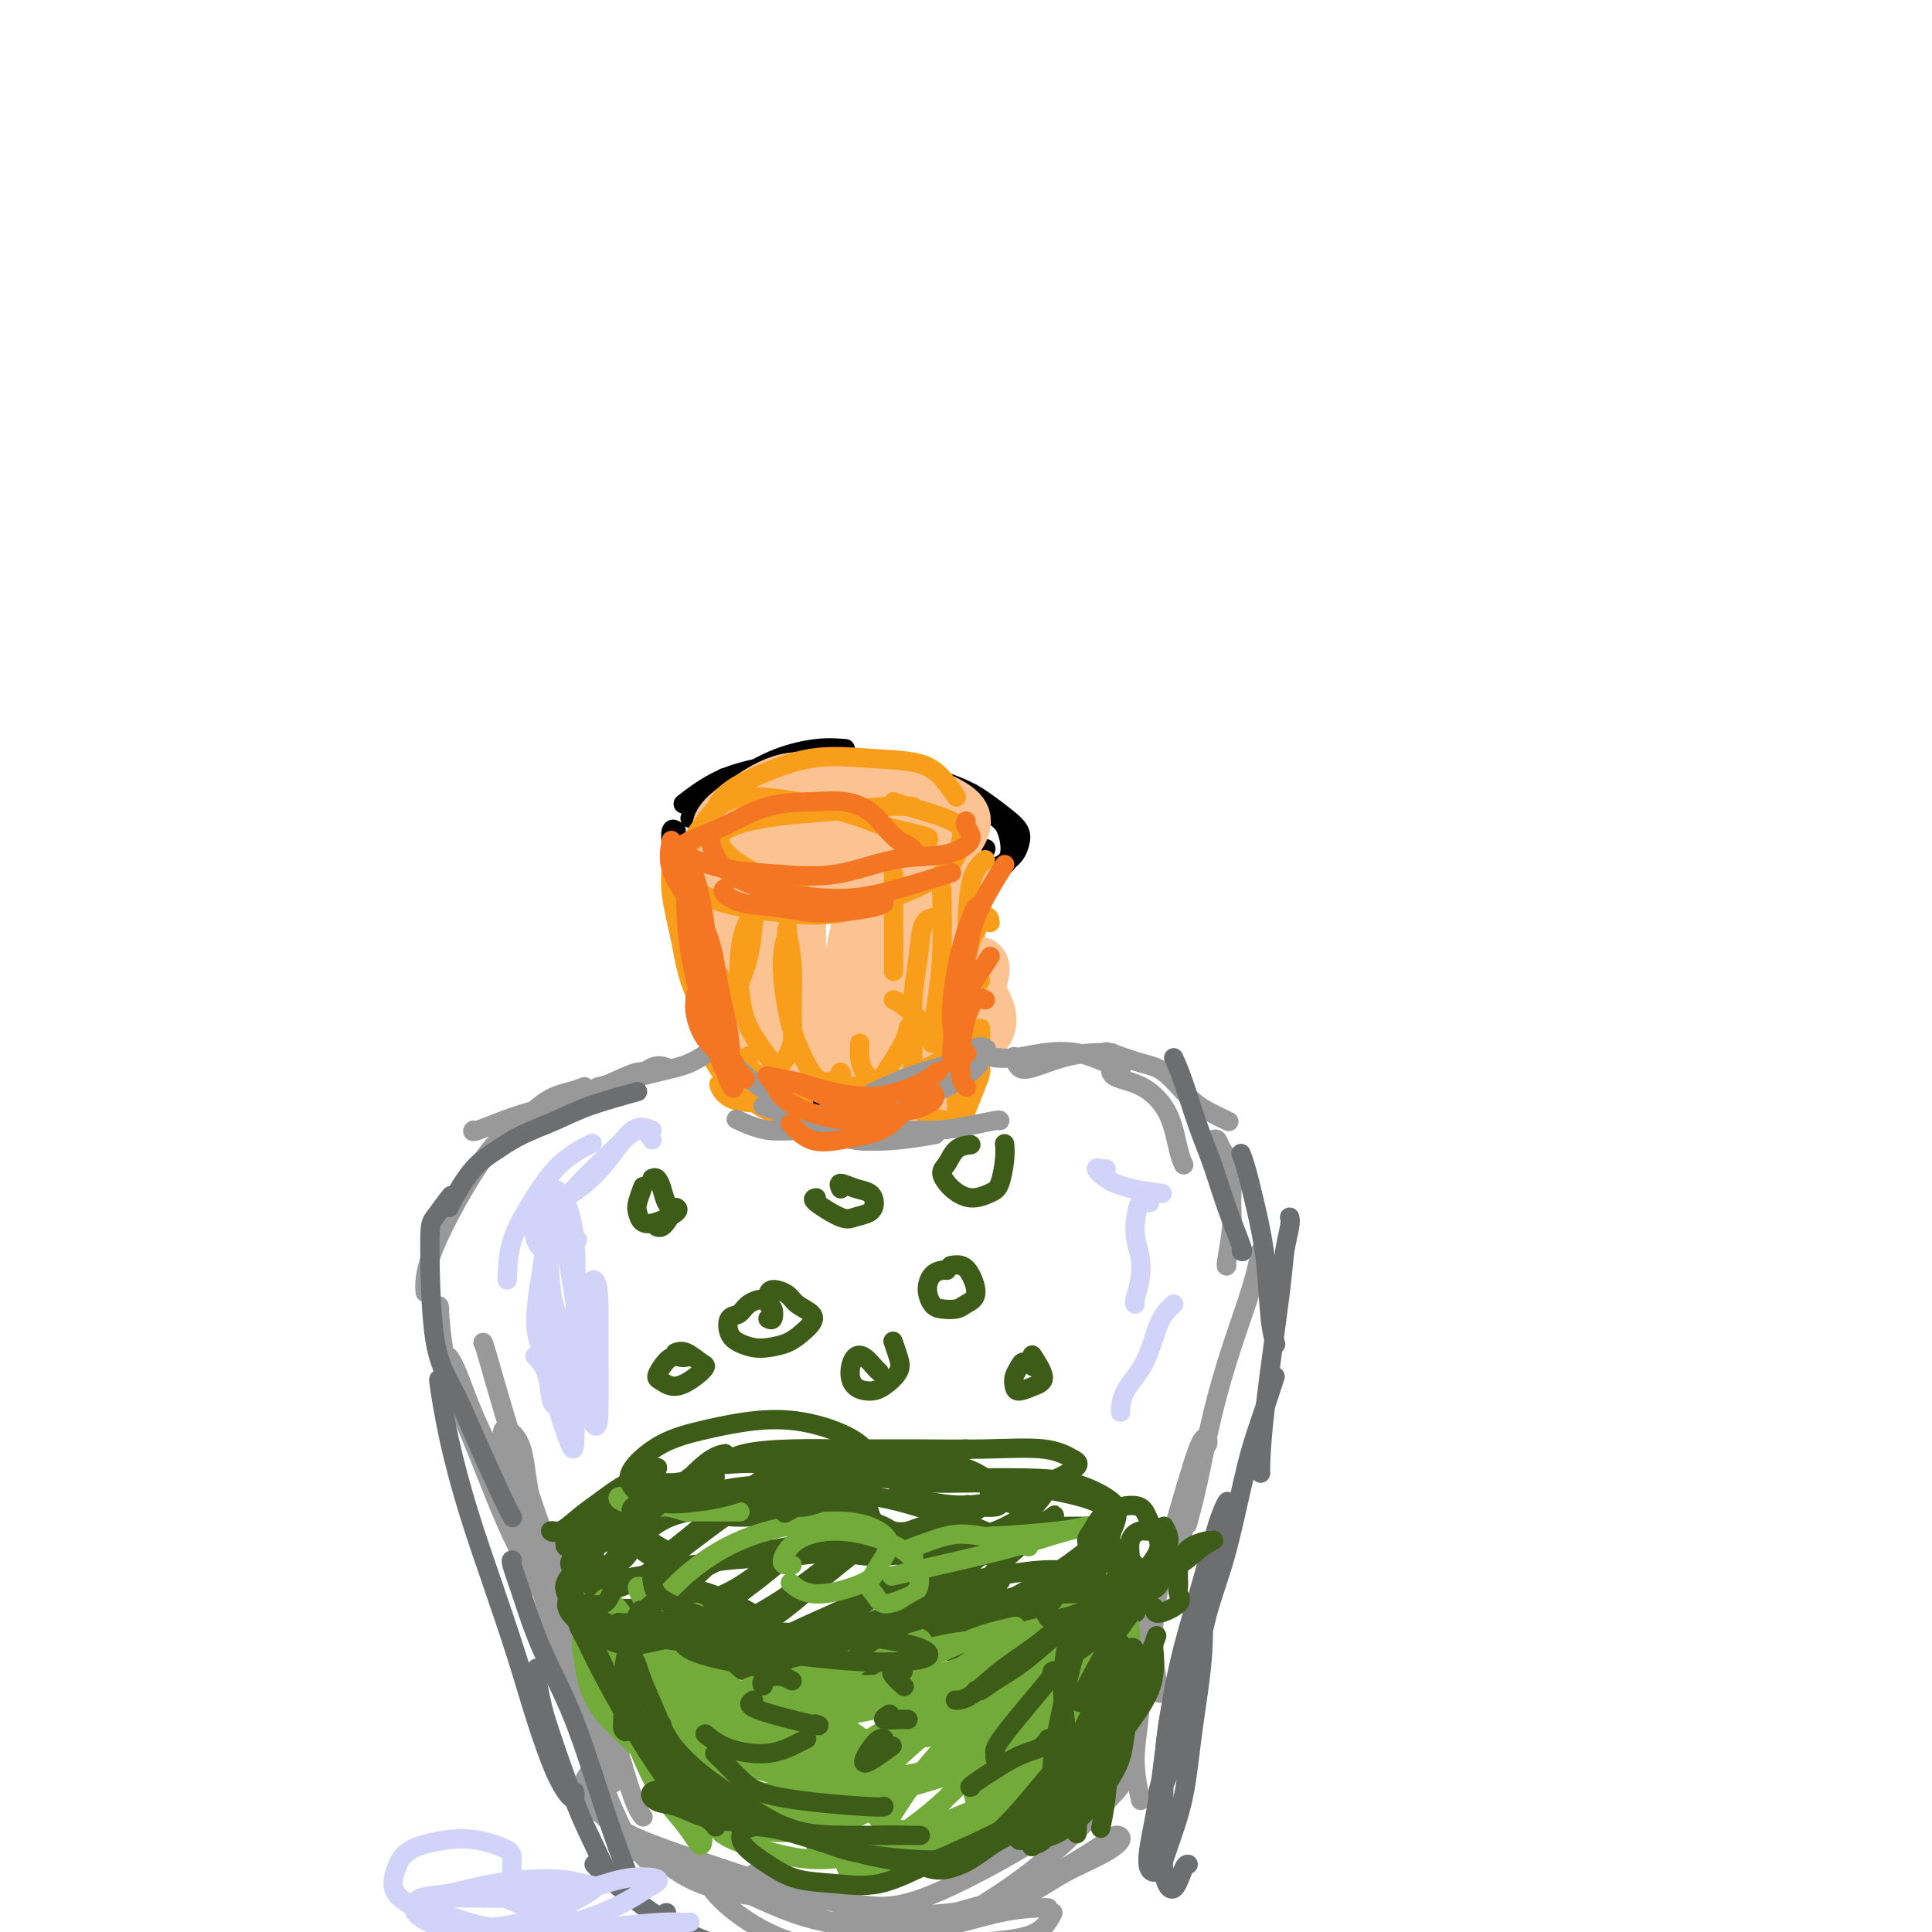 <svg viewBox='0 0 400 400' version='1.1' xmlns='http://www.w3.org/2000/svg' xmlns:xlink='http://www.w3.org/1999/xlink'><g fill='none' stroke='rgb(0,0,0)' stroke-width='4' stroke-linecap='round' stroke-linejoin='round'><path d='M175,155c-1.810,-0.137 -3.619,-0.274 -6,0c-2.381,0.274 -5.333,0.958 -8,2c-2.667,1.042 -5.048,2.440 -6,3c-0.952,0.560 -0.476,0.280 0,0'/><path d='M161,187c2.748,-0.072 5.496,-0.144 9,0c3.504,0.144 7.765,0.503 12,0c4.235,-0.503 8.443,-1.867 12,-3c3.557,-1.133 6.461,-2.036 9,-3c2.539,-0.964 4.712,-1.990 6,-3c1.288,-1.010 1.692,-2.005 2,-3c0.308,-0.995 0.522,-1.991 0,-3c-0.522,-1.009 -1.778,-2.033 -3,-3c-1.222,-0.967 -2.410,-1.878 -4,-3c-1.590,-1.122 -3.582,-2.456 -8,-4c-4.418,-1.544 -11.262,-3.298 -14,-4c-2.738,-0.702 -1.369,-0.351 0,0'/><path d='M150,161c-1.889,1.244 -3.778,2.489 -5,4c-1.222,1.511 -1.778,3.289 -2,4c-0.222,0.711 -0.111,0.356 0,0'/><path d='M146,176c0.191,0.446 0.382,0.891 2,2c1.618,1.109 4.663,2.881 8,4c3.337,1.119 6.965,1.586 10,2c3.035,0.414 5.476,0.774 9,1c3.524,0.226 8.130,0.317 12,0c3.870,-0.317 7.003,-1.041 10,-2c2.997,-0.959 5.857,-2.151 8,-3c2.143,-0.849 3.568,-1.354 4,-3c0.432,-1.646 -0.130,-4.434 -1,-6c-0.870,-1.566 -2.048,-1.909 -4,-3c-1.952,-1.091 -4.679,-2.928 -7,-4c-2.321,-1.072 -4.235,-1.378 -7,-2c-2.765,-0.622 -6.381,-1.559 -10,-2c-3.619,-0.441 -7.240,-0.387 -10,0c-2.760,0.387 -4.659,1.107 -7,2c-2.341,0.893 -5.123,1.959 -7,3c-1.877,1.041 -2.850,2.058 -4,3c-1.150,0.942 -2.476,1.811 -3,3c-0.524,1.189 -0.246,2.698 0,4c0.246,1.302 0.458,2.396 2,4c1.542,1.604 4.413,3.720 7,5c2.587,1.280 4.891,1.726 8,2c3.109,0.274 7.022,0.376 11,0c3.978,-0.376 8.022,-1.229 12,-2c3.978,-0.771 7.891,-1.458 11,-2c3.109,-0.542 5.413,-0.938 7,-2c1.587,-1.062 2.456,-2.790 3,-4c0.544,-1.210 0.762,-1.903 -1,-4c-1.762,-2.097 -5.503,-5.599 -7,-7c-1.497,-1.401 -0.748,-0.700 0,0'/><path d='M169,157c-4.232,0.625 -8.464,1.250 -12,2c-3.536,0.750 -6.375,1.625 -9,3c-2.625,1.375 -5.036,3.250 -6,4c-0.964,0.750 -0.482,0.375 0,0'/><path d='M140,172c-0.702,-0.475 -1.404,-0.951 -1,3c0.404,3.951 1.912,12.327 3,17c1.088,4.673 1.754,5.643 2,6c0.246,0.357 0.070,0.102 0,0c-0.070,-0.102 -0.035,-0.051 0,0'/><path d='M144,186c0.173,-1.185 0.345,-2.369 0,0c-0.345,2.369 -1.208,8.292 -1,11c0.208,2.708 1.488,2.202 2,2c0.512,-0.202 0.256,-0.101 0,0'/><path d='M143,177c0.042,-0.196 0.084,-0.393 0,0c-0.084,0.393 -0.295,1.375 0,3c0.295,1.625 1.096,3.891 2,7c0.904,3.109 1.913,7.060 3,10c1.087,2.940 2.254,4.868 4,9c1.746,4.132 4.070,10.466 5,13c0.930,2.534 0.465,1.267 0,0'/><path d='M152,205c-0.476,1.018 -0.952,2.036 -1,3c-0.048,0.964 0.333,1.875 1,3c0.667,1.125 1.619,2.464 2,3c0.381,0.536 0.190,0.268 0,0'/><path d='M204,176c0.097,-0.265 0.194,-0.530 0,0c-0.194,0.530 -0.678,1.857 -1,4c-0.322,2.143 -0.482,5.104 -1,8c-0.518,2.896 -1.393,5.729 -2,8c-0.607,2.271 -0.946,3.980 -1,6c-0.054,2.020 0.178,4.352 0,6c-0.178,1.648 -0.765,2.614 -1,3c-0.235,0.386 -0.117,0.193 0,0'/><path d='M204,183c0.083,-0.067 0.166,-0.133 0,0c-0.166,0.133 -0.580,0.466 -1,2c-0.420,1.534 -0.845,4.267 -1,7c-0.155,2.733 -0.042,5.464 0,8c0.042,2.536 0.011,4.876 0,8c-0.011,3.124 -0.003,7.034 0,9c0.003,1.966 0.001,1.990 0,2c-0.001,0.010 -0.000,0.005 0,0'/><path d='M166,219c-0.369,0.314 -0.738,0.628 0,2c0.738,1.372 2.584,3.802 5,5c2.416,1.198 5.403,1.164 8,1c2.597,-0.164 4.804,-0.459 7,-1c2.196,-0.541 4.383,-1.329 6,-2c1.617,-0.671 2.666,-1.227 3,-1c0.334,0.227 -0.045,1.236 -1,2c-0.955,0.764 -2.486,1.284 -4,2c-1.514,0.716 -3.010,1.628 -5,2c-1.990,0.372 -4.474,0.205 -7,0c-2.526,-0.205 -5.094,-0.447 -8,-1c-2.906,-0.553 -6.152,-1.416 -9,-2c-2.848,-0.584 -5.300,-0.888 -7,-1c-1.700,-0.112 -2.650,-0.030 -3,0c-0.350,0.030 -0.100,0.009 0,0c0.100,-0.009 0.050,-0.004 0,0'/></g>
<g fill='none' stroke='rgb(252,195,146)' stroke-width='12' stroke-linecap='round' stroke-linejoin='round'><path d='M191,182c0.311,-0.177 0.621,-0.355 1,-1c0.379,-0.645 0.826,-1.758 1,-3c0.174,-1.242 0.076,-2.614 0,-4c-0.076,-1.386 -0.132,-2.786 -1,-4c-0.868,-1.214 -2.550,-2.243 -5,-3c-2.450,-0.757 -5.667,-1.241 -9,-1c-3.333,0.241 -6.781,1.208 -10,2c-3.219,0.792 -6.210,1.409 -9,2c-2.790,0.591 -5.379,1.158 -7,2c-1.621,0.842 -2.273,1.961 -3,3c-0.727,1.039 -1.527,1.997 -1,3c0.527,1.003 2.381,2.051 5,3c2.619,0.949 6.001,1.801 10,2c3.999,0.199 8.613,-0.253 13,-1c4.387,-0.747 8.547,-1.789 12,-3c3.453,-1.211 6.199,-2.590 8,-4c1.801,-1.410 2.657,-2.850 3,-4c0.343,-1.150 0.174,-2.010 -1,-3c-1.174,-0.990 -3.352,-2.110 -6,-3c-2.648,-0.890 -5.767,-1.550 -9,-2c-3.233,-0.450 -6.579,-0.689 -10,-1c-3.421,-0.311 -6.916,-0.695 -10,0c-3.084,0.695 -5.759,2.468 -8,4c-2.241,1.532 -4.050,2.821 -5,4c-0.950,1.179 -1.041,2.247 0,3c1.041,0.753 3.216,1.191 5,2c1.784,0.809 3.179,1.990 8,3c4.821,1.010 13.067,1.849 18,2c4.933,0.151 6.552,-0.385 8,-1c1.448,-0.615 2.724,-1.307 4,-2'/><path d='M193,177c1.821,-0.824 0.373,-1.385 -1,-2c-1.373,-0.615 -2.673,-1.284 -5,-2c-2.327,-0.716 -5.682,-1.480 -9,-2c-3.318,-0.520 -6.600,-0.796 -10,-1c-3.400,-0.204 -6.919,-0.335 -10,0c-3.081,0.335 -5.724,1.136 -7,2c-1.276,0.864 -1.185,1.790 -1,3c0.185,1.210 0.463,2.702 2,4c1.537,1.298 4.332,2.400 7,3c2.668,0.600 5.209,0.697 8,1c2.791,0.303 5.830,0.813 8,1c2.170,0.187 3.469,0.050 5,0c1.531,-0.050 3.295,-0.014 4,0c0.705,0.014 0.353,0.007 0,0'/><path d='M158,181c-0.721,0.184 -1.441,0.368 -2,1c-0.559,0.632 -0.955,1.710 -1,3c-0.045,1.290 0.261,2.790 1,5c0.739,2.210 1.911,5.128 3,8c1.089,2.872 2.096,5.698 3,8c0.904,2.302 1.705,4.081 2,5c0.295,0.919 0.084,0.977 0,1c-0.084,0.023 -0.042,0.012 0,0'/><path d='M153,197c-0.290,-0.073 -0.580,-0.146 -1,1c-0.420,1.146 -0.970,3.512 -1,6c-0.030,2.488 0.462,5.098 1,7c0.538,1.902 1.124,3.098 2,4c0.876,0.902 2.044,1.512 3,2c0.956,0.488 1.702,0.854 2,1c0.298,0.146 0.149,0.073 0,0'/><path d='M160,205c-0.259,-0.237 -0.517,-0.474 -1,2c-0.483,2.474 -1.190,7.659 -1,10c0.190,2.341 1.277,1.839 2,2c0.723,0.161 1.083,0.987 3,1c1.917,0.013 5.390,-0.785 8,-1c2.610,-0.215 4.357,0.154 7,0c2.643,-0.154 6.184,-0.830 9,-1c2.816,-0.170 4.909,0.165 6,0c1.091,-0.165 1.182,-0.829 1,-1c-0.182,-0.171 -0.635,0.151 -2,0c-1.365,-0.151 -3.641,-0.774 -6,-1c-2.359,-0.226 -4.801,-0.055 -7,0c-2.199,0.055 -4.157,-0.006 -6,0c-1.843,0.006 -3.573,0.079 -5,0c-1.427,-0.079 -2.552,-0.310 -2,0c0.552,0.310 2.779,1.160 5,2c2.221,0.840 4.434,1.671 7,2c2.566,0.329 5.485,0.158 8,0c2.515,-0.158 4.627,-0.302 7,-1c2.373,-0.698 5.006,-1.948 7,-3c1.994,-1.052 3.349,-1.904 4,-3c0.651,-1.096 0.600,-2.434 0,-4c-0.600,-1.566 -1.747,-3.358 -3,-5c-1.253,-1.642 -2.613,-3.134 -4,-4c-1.387,-0.866 -2.803,-1.105 -4,-1c-1.197,0.105 -2.177,0.554 -3,1c-0.823,0.446 -1.491,0.889 -2,2c-0.509,1.111 -0.860,2.889 -1,4c-0.140,1.111 -0.070,1.556 0,2'/><path d='M187,208c-0.337,1.509 0.319,1.282 1,1c0.681,-0.282 1.386,-0.620 2,-2c0.614,-1.380 1.137,-3.803 2,-6c0.863,-2.197 2.066,-4.169 3,-7c0.934,-2.831 1.599,-6.522 2,-10c0.401,-3.478 0.536,-6.743 0,-9c-0.536,-2.257 -1.744,-3.505 -3,-3c-1.256,0.505 -2.560,2.762 -4,6c-1.440,3.238 -3.017,7.455 -4,12c-0.983,4.545 -1.371,9.416 -2,14c-0.629,4.584 -1.499,8.880 -2,12c-0.501,3.120 -0.632,5.065 -1,6c-0.368,0.935 -0.974,0.861 -1,0c-0.026,-0.861 0.527,-2.510 1,-5c0.473,-2.490 0.867,-5.822 1,-9c0.133,-3.178 0.005,-6.202 0,-10c-0.005,-3.798 0.112,-8.370 0,-11c-0.112,-2.630 -0.452,-3.319 -1,-3c-0.548,0.319 -1.305,1.647 -2,4c-0.695,2.353 -1.327,5.731 -2,9c-0.673,3.269 -1.388,6.428 -2,9c-0.612,2.572 -1.120,4.558 -2,6c-0.880,1.442 -2.131,2.340 -3,3c-0.869,0.660 -1.357,1.081 -2,1c-0.643,-0.081 -1.440,-0.666 -2,-2c-0.560,-1.334 -0.882,-3.418 -1,-6c-0.118,-2.582 -0.032,-5.661 0,-9c0.032,-3.339 0.008,-6.936 0,-9c-0.008,-2.064 -0.002,-2.594 0,-2c0.002,0.594 0.001,2.313 0,5c-0.001,2.687 -0.000,6.344 0,10'/><path d='M165,203c-0.043,4.006 -0.149,7.519 0,10c0.149,2.481 0.554,3.928 1,5c0.446,1.072 0.935,1.769 1,2c0.065,0.231 -0.293,-0.004 -1,-1c-0.707,-0.996 -1.762,-2.754 -3,-5c-1.238,-2.246 -2.660,-4.979 -4,-8c-1.340,-3.021 -2.600,-6.328 -4,-10c-1.400,-3.672 -2.940,-7.708 -4,-10c-1.060,-2.292 -1.641,-2.841 -2,-3c-0.359,-0.159 -0.498,0.071 0,2c0.498,1.929 1.632,5.555 3,9c1.368,3.445 2.970,6.707 5,10c2.030,3.293 4.487,6.617 7,9c2.513,2.383 5.082,3.824 8,5c2.918,1.176 6.186,2.088 9,2c2.814,-0.088 5.175,-1.176 7,-2c1.825,-0.824 3.113,-1.383 4,-3c0.887,-1.617 1.373,-4.292 2,-7c0.627,-2.708 1.395,-5.450 2,-8c0.605,-2.550 1.045,-4.910 1,-10c-0.045,-5.090 -0.576,-12.912 -1,-16c-0.424,-3.088 -0.740,-1.444 -1,0c-0.260,1.444 -0.462,2.687 -1,5c-0.538,2.313 -1.412,5.696 -2,9c-0.588,3.304 -0.892,6.528 -1,10c-0.108,3.472 -0.021,7.190 0,10c0.021,2.810 -0.025,4.712 0,6c0.025,1.288 0.122,1.962 0,2c-0.122,0.038 -0.463,-0.561 0,-2c0.463,-1.439 1.732,-3.720 3,-6'/><path d='M194,208c1.048,-2.686 2.169,-6.401 3,-10c0.831,-3.599 1.372,-7.083 2,-10c0.628,-2.917 1.341,-5.267 1,-6c-0.341,-0.733 -1.737,0.150 -3,2c-1.263,1.850 -2.392,4.667 -3,8c-0.608,3.333 -0.696,7.184 -1,11c-0.304,3.816 -0.826,7.599 -1,11c-0.174,3.401 -0.002,6.419 0,9c0.002,2.581 -0.167,4.724 0,5c0.167,0.276 0.672,-1.315 2,-4c1.328,-2.685 3.481,-6.463 5,-10c1.519,-3.537 2.405,-6.833 3,-9c0.595,-2.167 0.899,-3.204 1,-4c0.101,-0.796 -0.001,-1.352 -1,-1c-0.999,0.352 -2.895,1.611 -5,3c-2.105,1.389 -4.420,2.908 -6,5c-1.580,2.092 -2.425,4.755 -3,6c-0.575,1.245 -0.878,1.070 -1,1c-0.122,-0.070 -0.061,-0.035 0,0'/></g>
<g fill='none' stroke='rgb(249,158,27)' stroke-width='4' stroke-linecap='round' stroke-linejoin='round'><path d='M192,174c0.347,-0.255 0.695,-0.510 -1,-1c-1.695,-0.490 -5.432,-1.214 -8,-2c-2.568,-0.786 -3.967,-1.635 -9,-3c-5.033,-1.365 -13.700,-3.246 -19,-3c-5.300,0.246 -7.234,2.619 -9,5c-1.766,2.381 -3.364,4.771 -4,7c-0.636,2.229 -0.309,4.299 1,6c1.309,1.701 3.600,3.034 7,4c3.400,0.966 7.909,1.564 12,2c4.091,0.436 7.762,0.711 12,0c4.238,-0.711 9.042,-2.407 13,-4c3.958,-1.593 7.071,-3.082 9,-5c1.929,-1.918 2.674,-4.265 3,-6c0.326,-1.735 0.232,-2.857 -2,-4c-2.232,-1.143 -6.601,-2.308 -9,-3c-2.399,-0.692 -2.828,-0.912 -3,-1c-0.172,-0.088 -0.086,-0.044 0,0'/><path d='M189,167c-1.558,-0.095 -3.117,-0.189 -6,0c-2.883,0.189 -7.092,0.662 -11,1c-3.908,0.338 -7.516,0.543 -11,1c-3.484,0.457 -6.845,1.167 -9,2c-2.155,0.833 -3.103,1.790 -3,3c0.103,1.210 1.259,2.672 3,4c1.741,1.328 4.069,2.522 5,3c0.931,0.478 0.466,0.239 0,0'/><path d='M198,165c-0.929,-1.375 -1.858,-2.750 -3,-4c-1.142,-1.250 -2.497,-2.377 -5,-3c-2.503,-0.623 -6.154,-0.744 -10,-1c-3.846,-0.256 -7.887,-0.647 -12,0c-4.113,0.647 -8.300,2.331 -12,4c-3.700,1.669 -6.914,3.323 -8,7c-1.086,3.677 -0.044,9.377 3,12c3.044,2.623 8.089,2.168 11,2c2.911,-0.168 3.689,-0.048 4,0c0.311,0.048 0.156,0.024 0,0'/><path d='M185,181c0.000,0.061 0.000,0.121 0,2c0.000,1.879 0.000,5.576 0,9c-0.000,3.424 0.000,6.576 0,8c0.000,1.424 0.000,1.121 0,1c0.000,-0.121 0.000,-0.061 0,0'/><path d='M142,191c-0.006,0.036 -0.012,0.073 0,2c0.012,1.927 0.042,5.746 1,9c0.958,3.254 2.845,5.944 4,8c1.155,2.056 1.578,3.479 2,4c0.422,0.521 0.844,0.140 1,0c0.156,-0.140 0.044,-0.040 0,0c-0.044,0.040 -0.022,0.020 0,0'/><path d='M149,202c-0.006,-0.006 -0.012,-0.012 0,0c0.012,0.012 0.041,0.043 0,1c-0.041,0.957 -0.151,2.840 0,4c0.151,1.160 0.564,1.596 1,2c0.436,0.404 0.894,0.775 1,1c0.106,0.225 -0.140,0.303 0,0c0.140,-0.303 0.666,-0.987 1,-2c0.334,-1.013 0.475,-2.353 1,-4c0.525,-1.647 1.433,-3.599 2,-6c0.567,-2.401 0.795,-5.249 1,-7c0.205,-1.751 0.389,-2.405 0,-2c-0.389,0.405 -1.352,1.870 -2,4c-0.648,2.130 -0.981,4.924 -1,8c-0.019,3.076 0.276,6.435 1,9c0.724,2.565 1.878,4.337 3,6c1.122,1.663 2.211,3.217 3,4c0.789,0.783 1.279,0.794 2,0c0.721,-0.794 1.672,-2.395 2,-4c0.328,-1.605 0.031,-3.215 0,-6c-0.031,-2.785 0.204,-6.746 0,-10c-0.204,-3.254 -0.848,-5.801 -1,-7c-0.152,-1.199 0.189,-1.051 0,0c-0.189,1.051 -0.908,3.004 -1,6c-0.092,2.996 0.442,7.035 1,10c0.558,2.965 1.141,4.857 2,7c0.859,2.143 1.995,4.535 3,6c1.005,1.465 1.878,2.001 3,2c1.122,-0.001 2.495,-0.539 3,-1c0.505,-0.461 0.144,-0.846 0,-1c-0.144,-0.154 -0.072,-0.077 0,0'/><path d='M178,216c-0.058,0.985 -0.116,1.970 0,3c0.116,1.030 0.405,2.106 1,3c0.595,0.894 1.494,1.605 2,2c0.506,0.395 0.619,0.473 1,0c0.381,-0.473 1.030,-1.498 2,-3c0.970,-1.502 2.261,-3.481 3,-5c0.739,-1.519 0.925,-2.577 1,-3c0.075,-0.423 0.037,-0.212 0,0'/><path d='M193,190c-0.764,0.232 -1.527,0.464 -2,2c-0.473,1.536 -0.655,4.377 -1,7c-0.345,2.623 -0.853,5.029 -1,8c-0.147,2.971 0.065,6.509 0,10c-0.065,3.491 -0.409,6.936 1,8c1.409,1.064 4.572,-0.252 6,-1c1.428,-0.748 1.122,-0.928 1,-1c-0.122,-0.072 -0.061,-0.036 0,0'/><path d='M204,178c-1.184,0.993 -2.368,1.986 -3,5c-0.632,3.014 -0.713,8.049 -1,12c-0.287,3.951 -0.781,6.817 -1,13c-0.219,6.183 -0.164,15.685 0,20c0.164,4.315 0.436,3.445 1,2c0.564,-1.445 1.421,-3.466 2,-5c0.579,-1.534 0.880,-2.581 1,-3c0.120,-0.419 0.060,-0.209 0,0'/><path d='M203,203c-0.401,-0.181 -0.801,-0.363 -1,-1c-0.199,-0.637 -0.196,-1.730 -1,1c-0.804,2.730 -2.415,9.282 -3,13c-0.585,3.718 -0.143,4.600 0,6c0.143,1.400 -0.011,3.317 0,5c0.011,1.683 0.189,3.131 0,4c-0.189,0.869 -0.743,1.157 -2,1c-1.257,-0.157 -3.216,-0.759 -4,-1c-0.784,-0.241 -0.392,-0.120 0,0'/><path d='M164,228c0.590,-0.086 1.180,-0.172 -1,0c-2.180,0.172 -7.131,0.604 -10,0c-2.869,-0.604 -3.657,-2.242 -4,-3c-0.343,-0.758 -0.241,-0.634 1,-1c1.241,-0.366 3.621,-1.221 6,-1c2.379,0.221 4.756,1.517 8,2c3.244,0.483 7.355,0.153 11,0c3.645,-0.153 6.826,-0.128 10,-1c3.174,-0.872 6.343,-2.639 9,-4c2.657,-1.361 4.802,-2.315 6,-3c1.198,-0.685 1.449,-1.101 1,-1c-0.449,0.101 -1.597,0.720 -3,2c-1.403,1.280 -3.060,3.221 -5,5c-1.940,1.779 -4.162,3.398 -6,5c-1.838,1.602 -3.292,3.189 -5,4c-1.708,0.811 -3.669,0.846 -6,1c-2.331,0.154 -5.032,0.425 -8,0c-2.968,-0.425 -6.203,-1.548 -9,-3c-2.797,-1.452 -5.156,-3.232 -7,-5c-1.844,-1.768 -3.172,-3.522 -4,-5c-0.828,-1.478 -1.155,-2.680 -1,-3c0.155,-0.320 0.791,0.243 2,1c1.209,0.757 2.991,1.708 5,3c2.009,1.292 4.243,2.925 6,4c1.757,1.075 3.035,1.594 4,2c0.965,0.406 1.616,0.701 2,1c0.384,0.299 0.501,0.603 0,0c-0.501,-0.603 -1.620,-2.112 -3,-3c-1.380,-0.888 -3.019,-1.156 -5,-2c-1.981,-0.844 -4.303,-2.266 -6,-4c-1.697,-1.734 -2.771,-3.781 -4,-6c-1.229,-2.219 -2.615,-4.609 -4,-7'/><path d='M144,206c-1.794,-3.981 -2.279,-7.433 -3,-11c-0.721,-3.567 -1.677,-7.247 -2,-10c-0.323,-2.753 -0.012,-4.578 0,-6c0.012,-1.422 -0.274,-2.442 0,-2c0.274,0.442 1.110,2.346 2,5c0.890,2.654 1.836,6.059 3,11c1.164,4.941 2.547,11.418 4,16c1.453,4.582 2.978,7.269 4,10c1.022,2.731 1.542,5.505 2,7c0.458,1.495 0.855,1.710 1,1c0.145,-0.710 0.039,-2.345 0,-4c-0.039,-1.655 -0.011,-3.330 0,-4c0.011,-0.670 0.006,-0.335 0,0'/><path d='M185,207c0.718,0.359 1.436,0.719 3,2c1.564,1.281 3.974,3.485 6,6c2.026,2.515 3.667,5.343 5,7c1.333,1.657 2.357,2.143 3,2c0.643,-0.143 0.904,-0.915 1,-3c0.096,-2.085 0.026,-5.485 0,-7c-0.026,-1.515 -0.007,-1.147 0,-1c0.007,0.147 0.004,0.074 0,0'/><path d='M195,186c-0.023,-1.531 -0.046,-3.061 0,-1c0.046,2.061 0.160,7.715 0,12c-0.160,4.285 -0.592,7.201 -1,10c-0.408,2.799 -0.790,5.482 -1,7c-0.210,1.518 -0.249,1.870 0,2c0.249,0.130 0.785,0.037 1,0c0.215,-0.037 0.107,-0.019 0,0'/><path d='M205,191c-0.136,-0.770 -0.271,-1.541 -1,-1c-0.729,0.541 -2.051,2.392 -3,5c-0.949,2.608 -1.525,5.971 -2,8c-0.475,2.029 -0.850,2.722 -1,3c-0.150,0.278 -0.075,0.139 0,0'/></g>
<g fill='none' stroke='rgb(153,153,153)' stroke-width='4' stroke-linecap='round' stroke-linejoin='round'><path d='M138,221c-0.853,-0.287 -1.707,-0.574 -3,0c-1.293,0.574 -3.027,2.010 -5,3c-1.973,0.990 -4.185,1.536 -5,2c-0.815,0.464 -0.233,0.847 0,1c0.233,0.153 0.116,0.077 0,0'/><path d='M151,216c-0.858,0.129 -1.715,0.259 -3,1c-1.285,0.741 -2.996,2.094 -5,3c-2.004,0.906 -4.300,1.367 -7,2c-2.700,0.633 -5.804,1.440 -8,2c-2.196,0.560 -3.485,0.874 -4,1c-0.515,0.126 -0.258,0.063 0,0'/><path d='M136,222c-0.171,0.033 -0.341,0.066 -1,0c-0.659,-0.066 -1.806,-0.231 -3,0c-1.194,0.231 -2.435,0.857 -5,2c-2.565,1.143 -6.452,2.804 -10,4c-3.548,1.196 -6.755,1.929 -10,3c-3.245,1.071 -6.527,2.481 -8,3c-1.473,0.519 -1.135,0.148 -1,0c0.135,-0.148 0.068,-0.074 0,0'/><path d='M121,225c-0.847,0.325 -1.695,0.650 -3,1c-1.305,0.350 -3.068,0.725 -5,2c-1.932,1.275 -4.034,3.449 -6,5c-1.966,1.551 -3.795,2.477 -7,7c-3.205,4.523 -7.786,12.641 -10,18c-2.214,5.359 -2.061,7.960 -2,9c0.061,1.040 0.031,0.520 0,0'/><path d='M91,271c-0.090,-0.685 -0.181,-1.370 0,1c0.181,2.370 0.633,7.794 2,13c1.367,5.206 3.648,10.193 6,16c2.352,5.807 4.775,12.433 8,19c3.225,6.567 7.253,13.076 9,16c1.747,2.924 1.213,2.264 1,2c-0.213,-0.264 -0.107,-0.132 0,0'/><path d='M100,278c0.015,-0.167 0.030,-0.333 1,3c0.970,3.333 2.896,10.167 5,17c2.104,6.833 4.385,13.667 7,21c2.615,7.333 5.563,15.167 8,22c2.438,6.833 4.365,12.667 6,18c1.635,5.333 2.979,10.167 4,13c1.021,2.833 1.720,3.667 2,4c0.280,0.333 0.140,0.167 0,0'/><path d='M119,347c-0.133,-0.018 -0.267,-0.036 0,2c0.267,2.036 0.933,6.126 2,10c1.067,3.874 2.533,7.533 4,11c1.467,3.467 2.933,6.741 4,9c1.067,2.259 1.733,3.503 2,4c0.267,0.497 0.133,0.249 0,0'/><path d='M122,367c-0.834,1.111 -1.668,2.221 -1,4c0.668,1.779 2.836,4.225 5,6c2.164,1.775 4.322,2.878 7,4c2.678,1.122 5.875,2.264 11,4c5.125,1.736 12.179,4.068 15,5c2.821,0.932 1.411,0.466 0,0'/><path d='M210,219c-0.060,-0.212 -0.121,-0.425 0,0c0.121,0.425 0.422,1.487 1,2c0.578,0.513 1.433,0.477 3,0c1.567,-0.477 3.845,-1.396 6,-2c2.155,-0.604 4.186,-0.894 6,-1c1.814,-0.106 3.412,-0.029 4,0c0.588,0.029 0.168,0.008 0,0c-0.168,-0.008 -0.084,-0.004 0,0'/><path d='M207,219c-0.739,-0.027 -1.478,-0.053 -1,0c0.478,0.053 2.174,0.186 4,0c1.826,-0.186 3.782,-0.691 6,-1c2.218,-0.309 4.698,-0.423 7,0c2.302,0.423 4.428,1.383 6,2c1.572,0.617 2.592,0.891 3,1c0.408,0.109 0.204,0.055 0,0'/><path d='M230,222c0.176,0.343 0.351,0.686 1,1c0.649,0.314 1.771,0.599 3,1c1.229,0.401 2.564,0.917 4,2c1.436,1.083 2.973,2.734 4,5c1.027,2.266 1.546,5.149 2,7c0.454,1.851 0.844,2.672 1,3c0.156,0.328 0.078,0.164 0,0'/><path d='M229,218c-0.139,-0.201 -0.279,-0.402 1,0c1.279,0.402 3.975,1.408 6,2c2.025,0.592 3.377,0.772 5,2c1.623,1.228 3.518,3.504 5,5c1.482,1.496 2.553,2.210 4,3c1.447,0.790 3.271,1.654 4,2c0.729,0.346 0.365,0.173 0,0'/><path d='M251,236c0.371,-0.145 0.741,-0.290 1,0c0.259,0.290 0.405,1.013 1,2c0.595,0.987 1.638,2.236 2,4c0.362,1.764 0.045,4.042 0,6c-0.045,1.958 0.184,3.597 0,6c-0.184,2.403 -0.780,5.570 -1,7c-0.220,1.430 -0.063,1.123 0,1c0.063,-0.123 0.031,-0.061 0,0'/><path d='M261,259c-0.494,2.350 -0.987,4.701 -2,8c-1.013,3.299 -2.545,7.547 -4,12c-1.455,4.453 -2.833,9.111 -4,14c-1.167,4.889 -2.122,10.009 -3,14c-0.878,3.991 -1.679,6.855 -2,8c-0.321,1.145 -0.160,0.573 0,0'/><path d='M250,299c0.072,-0.334 0.143,-0.667 0,-1c-0.143,-0.333 -0.501,-0.665 -1,0c-0.499,0.665 -1.140,2.328 -2,5c-0.860,2.672 -1.940,6.352 -3,10c-1.060,3.648 -2.102,7.262 -3,11c-0.898,3.738 -1.653,7.600 -2,11c-0.347,3.400 -0.286,6.338 0,9c0.286,2.662 0.796,5.046 1,6c0.204,0.954 0.102,0.477 0,0'/><path d='M245,317c-1.022,1.032 -2.044,2.064 -3,4c-0.956,1.936 -1.846,4.776 -3,8c-1.154,3.224 -2.572,6.834 -3,11c-0.428,4.166 0.133,8.890 0,13c-0.133,4.110 -0.959,7.607 -1,11c-0.041,3.393 0.703,6.684 1,8c0.297,1.316 0.149,0.658 0,0'/><path d='M140,385c-1.865,-0.915 -3.730,-1.829 0,0c3.730,1.829 13.054,6.403 19,9c5.946,2.597 8.514,3.218 12,4c3.486,0.782 7.890,1.726 12,2c4.110,0.274 7.924,-0.123 12,-1c4.076,-0.877 8.412,-2.235 12,-3c3.588,-0.765 6.428,-0.937 8,-1c1.572,-0.063 1.878,-0.018 2,0c0.122,0.018 0.061,0.009 0,0'/><path d='M218,396c-0.547,1.067 -1.094,2.133 -2,3c-0.906,0.867 -2.171,1.534 -4,2c-1.829,0.466 -4.224,0.729 -7,1c-2.776,0.271 -5.935,0.549 -9,0c-3.065,-0.549 -6.037,-1.927 -9,-3c-2.963,-1.073 -5.918,-1.843 -9,-3c-3.082,-1.157 -6.290,-2.700 -9,-4c-2.710,-1.300 -4.920,-2.356 -7,-3c-2.080,-0.644 -4.029,-0.876 -5,-1c-0.971,-0.124 -0.965,-0.142 -1,0c-0.035,0.142 -0.111,0.442 1,1c1.111,0.558 3.408,1.372 6,2c2.592,0.628 5.477,1.068 9,2c3.523,0.932 7.682,2.356 12,3c4.318,0.644 8.795,0.508 13,0c4.205,-0.508 8.138,-1.388 12,-3c3.862,-1.612 7.653,-3.954 11,-6c3.347,-2.046 6.249,-3.794 8,-5c1.751,-1.206 2.351,-1.868 3,-2c0.649,-0.132 1.347,0.267 1,1c-0.347,0.733 -1.739,1.799 -4,3c-2.261,1.201 -5.389,2.537 -8,4c-2.611,1.463 -4.703,3.054 -7,4c-2.297,0.946 -4.797,1.248 -8,2c-3.203,0.752 -7.108,1.953 -11,3c-3.892,1.047 -7.772,1.938 -12,2c-4.228,0.062 -8.803,-0.705 -13,-2c-4.197,-1.295 -8.014,-3.118 -12,-5c-3.986,-1.882 -8.139,-3.823 -11,-5c-2.861,-1.177 -4.431,-1.588 -6,-2'/><path d='M140,385c-7.061,-2.020 -3.712,-0.070 -2,1c1.712,1.070 1.787,1.261 3,2c1.213,0.739 3.563,2.025 7,3c3.437,0.975 7.960,1.637 13,2c5.040,0.363 10.597,0.427 15,1c4.403,0.573 7.654,1.654 15,-1c7.346,-2.654 18.788,-9.044 25,-13c6.212,-3.956 7.194,-5.480 9,-7c1.806,-1.520 4.436,-3.038 6,-4c1.564,-0.962 2.064,-1.368 2,-1c-0.064,0.368 -0.690,1.511 -2,3c-1.310,1.489 -3.303,3.323 -5,5c-1.697,1.677 -3.098,3.197 -5,5c-1.902,1.803 -4.307,3.889 -7,6c-2.693,2.111 -5.676,4.247 -10,7c-4.324,2.753 -9.989,6.124 -15,8c-5.011,1.876 -9.368,2.257 -14,2c-4.632,-0.257 -9.541,-1.151 -14,-3c-4.459,-1.849 -8.470,-4.652 -11,-7c-2.530,-2.348 -3.580,-4.242 -4,-5c-0.420,-0.758 -0.210,-0.379 0,0'/><path d='M93,281c0.553,0.875 1.105,1.751 2,4c0.895,2.249 2.131,5.872 4,10c1.869,4.128 4.370,8.761 7,14c2.630,5.239 5.389,11.086 8,17c2.611,5.914 5.076,11.897 7,17c1.924,5.103 3.309,9.328 4,13c0.691,3.672 0.689,6.792 1,9c0.311,2.208 0.936,3.505 1,4c0.064,0.495 -0.431,0.189 -1,-1c-0.569,-1.189 -1.210,-3.260 -2,-6c-0.790,-2.740 -1.729,-6.147 -3,-10c-1.271,-3.853 -2.873,-8.150 -4,-13c-1.127,-4.850 -1.781,-10.251 -3,-15c-1.219,-4.749 -3.005,-8.844 -4,-13c-0.995,-4.156 -1.198,-8.373 -2,-11c-0.802,-2.627 -2.202,-3.662 -3,-4c-0.798,-0.338 -0.994,0.023 -1,1c-0.006,0.977 0.177,2.569 1,6c0.823,3.431 2.285,8.701 4,15c1.715,6.299 3.681,13.629 6,21c2.319,7.371 4.989,14.785 7,21c2.011,6.215 3.362,11.231 5,15c1.638,3.769 3.563,6.292 5,8c1.437,1.708 2.385,2.602 3,3c0.615,0.398 0.896,0.299 1,0c0.104,-0.299 0.030,-0.800 0,-1c-0.030,-0.200 -0.015,-0.100 0,0'/><path d='M148,214c0.891,1.673 1.783,3.345 3,5c1.217,1.655 2.761,3.291 5,5c2.239,1.709 5.175,3.491 7,5c1.825,1.509 2.541,2.745 5,4c2.459,1.255 6.662,2.530 9,3c2.338,0.470 2.811,0.134 3,0c0.189,-0.134 0.095,-0.067 0,0'/><path d='M158,229c0.676,0.254 1.352,0.508 3,1c1.648,0.492 4.269,1.220 7,1c2.731,-0.220 5.572,-1.390 9,-3c3.428,-1.610 7.442,-3.660 11,-5c3.558,-1.340 6.660,-1.969 9,-3c2.340,-1.031 3.917,-2.464 5,-3c1.083,-0.536 1.673,-0.175 2,0c0.327,0.175 0.390,0.163 0,1c-0.390,0.837 -1.235,2.521 -3,4c-1.765,1.479 -4.451,2.752 -7,4c-2.549,1.248 -4.961,2.471 -8,4c-3.039,1.529 -6.707,3.366 -10,4c-3.293,0.634 -6.213,0.067 -9,0c-2.787,-0.067 -5.443,0.367 -8,0c-2.557,-0.367 -5.016,-1.533 -6,-2c-0.984,-0.467 -0.492,-0.233 0,0'/><path d='M169,234c2.571,0.815 5.143,1.631 8,2c2.857,0.369 6.000,0.292 9,0c3.000,-0.292 5.857,-0.798 7,-1c1.143,-0.202 0.571,-0.101 0,0'/><path d='M207,232c-0.012,-0.083 -0.024,-0.166 -1,0c-0.976,0.166 -2.916,0.580 -5,1c-2.084,0.420 -4.313,0.844 -7,1c-2.687,0.156 -5.834,0.042 -8,0c-2.166,-0.042 -3.352,-0.011 -8,0c-4.648,0.011 -12.756,0.003 -16,0c-3.244,-0.003 -1.622,-0.002 0,0'/></g>
<g fill='none' stroke='rgb(61,92,24)' stroke-width='4' stroke-linecap='round' stroke-linejoin='round'><path d='M118,319c0.126,0.350 0.252,0.701 0,1c-0.252,0.299 -0.882,0.548 -1,0c-0.118,-0.548 0.276,-1.892 1,-3c0.724,-1.108 1.778,-1.981 3,-3c1.222,-1.019 2.613,-2.185 4,-3c1.387,-0.815 2.770,-1.281 4,-2c1.230,-0.719 2.307,-1.693 4,-2c1.693,-0.307 4.002,0.053 6,0c1.998,-0.053 3.685,-0.518 5,-1c1.315,-0.482 2.257,-0.981 3,-1c0.743,-0.019 1.286,0.444 1,1c-0.286,0.556 -1.402,1.207 -2,2c-0.598,0.793 -0.677,1.729 -1,2c-0.323,0.271 -0.892,-0.124 -1,0c-0.108,0.124 0.243,0.765 1,1c0.757,0.235 1.921,0.064 3,0c1.079,-0.064 2.073,-0.022 4,0c1.927,0.022 4.786,0.022 7,0c2.214,-0.022 3.784,-0.067 6,0c2.216,0.067 5.079,0.245 7,0c1.921,-0.245 2.899,-0.914 4,-1c1.101,-0.086 2.324,0.411 3,1c0.676,0.589 0.803,1.269 1,2c0.197,0.731 0.464,1.513 1,2c0.536,0.487 1.343,0.679 2,1c0.657,0.321 1.165,0.771 2,1c0.835,0.229 1.997,0.237 3,0c1.003,-0.237 1.847,-0.718 3,-1c1.153,-0.282 2.615,-0.366 4,-1c1.385,-0.634 2.692,-1.817 4,-3'/><path d='M199,312c2.333,-0.833 1.167,-0.417 0,0'/><path d='M206,308c0.108,-0.119 0.216,-0.239 0,0c-0.216,0.239 -0.757,0.836 -1,1c-0.243,0.164 -0.189,-0.103 0,0c0.189,0.103 0.513,0.578 1,1c0.487,0.422 1.136,0.793 2,1c0.864,0.207 1.942,0.252 3,1c1.058,0.748 2.095,2.198 3,3c0.905,0.802 1.679,0.954 4,1c2.321,0.046 6.191,-0.014 8,0c1.809,0.014 1.559,0.101 2,0c0.441,-0.101 1.575,-0.391 2,0c0.425,0.391 0.141,1.461 0,2c-0.141,0.539 -0.139,0.546 0,1c0.139,0.454 0.415,1.354 1,2c0.585,0.646 1.479,1.038 2,2c0.521,0.962 0.669,2.492 1,4c0.331,1.508 0.844,2.992 1,4c0.156,1.008 -0.047,1.538 0,2c0.047,0.462 0.342,0.856 0,1c-0.342,0.144 -1.323,0.039 -3,0c-1.677,-0.039 -4.051,-0.011 -5,0c-0.949,0.011 -0.475,0.006 0,0'/><path d='M201,335c-0.090,-0.125 -0.179,-0.250 -1,0c-0.821,0.250 -2.372,0.873 -4,1c-1.628,0.127 -3.333,-0.244 -5,0c-1.667,0.244 -3.295,1.102 -5,2c-1.705,0.898 -3.485,1.836 -6,3c-2.515,1.164 -5.765,2.554 -7,3c-1.235,0.446 -0.455,-0.052 0,0c0.455,0.052 0.584,0.656 1,1c0.416,0.344 1.121,0.429 1,1c-0.121,0.571 -1.066,1.628 -2,2c-0.934,0.372 -1.858,0.059 -3,0c-1.142,-0.059 -2.502,0.136 -4,0c-1.498,-0.136 -3.133,-0.605 -5,-1c-1.867,-0.395 -3.966,-0.718 -6,-1c-2.034,-0.282 -4.002,-0.523 -6,-1c-1.998,-0.477 -4.026,-1.189 -6,-2c-1.974,-0.811 -3.893,-1.720 -5,-3c-1.107,-1.280 -1.403,-2.931 -2,-4c-0.597,-1.069 -1.494,-1.555 -2,-2c-0.506,-0.445 -0.621,-0.850 -1,-1c-0.379,-0.150 -1.023,-0.046 -2,0c-0.977,0.046 -2.289,0.034 -3,0c-0.711,-0.034 -0.821,-0.088 -1,0c-0.179,0.088 -0.426,0.319 -1,0c-0.574,-0.319 -1.474,-1.188 -2,-2c-0.526,-0.812 -0.677,-1.566 -1,-2c-0.323,-0.434 -0.819,-0.549 -1,-1c-0.181,-0.451 -0.049,-1.237 0,-2c0.049,-0.763 0.014,-1.504 0,-2c-0.014,-0.496 -0.007,-0.748 0,-1'/><path d='M122,323c-0.078,-1.679 0.726,-1.876 1,-2c0.274,-0.124 0.018,-0.175 0,0c-0.018,0.175 0.204,0.577 0,1c-0.204,0.423 -0.832,0.867 -1,1c-0.168,0.133 0.125,-0.044 0,0c-0.125,0.044 -0.667,0.309 -1,0c-0.333,-0.309 -0.456,-1.192 -1,-2c-0.544,-0.808 -1.510,-1.542 -2,-2c-0.490,-0.458 -0.506,-0.641 0,-1c0.506,-0.359 1.532,-0.895 2,-1c0.468,-0.105 0.378,0.221 1,0c0.622,-0.221 1.958,-0.987 2,-1c0.042,-0.013 -1.209,0.728 -2,1c-0.791,0.272 -1.122,0.075 -2,0c-0.878,-0.075 -2.304,-0.029 -3,0c-0.696,0.029 -0.663,0.042 -1,0c-0.337,-0.042 -1.043,-0.140 -1,0c0.043,0.140 0.834,0.519 2,0c1.166,-0.519 2.706,-1.936 4,-3c1.294,-1.064 2.340,-1.777 4,-3c1.660,-1.223 3.933,-2.958 6,-4c2.067,-1.042 3.928,-1.392 5,-2c1.072,-0.608 1.354,-1.476 1,-1c-0.354,0.476 -1.343,2.296 -3,4c-1.657,1.704 -3.983,3.294 -6,5c-2.017,1.706 -3.726,3.530 -5,5c-1.274,1.470 -2.112,2.588 -2,3c0.112,0.412 1.175,0.118 3,-1c1.825,-1.118 4.413,-3.059 7,-5'/><path d='M130,315c3.369,-2.167 6.791,-4.584 10,-7c3.209,-2.416 6.206,-4.832 8,-6c1.794,-1.168 2.386,-1.088 2,-1c-0.386,0.088 -1.749,0.185 -4,2c-2.251,1.815 -5.389,5.348 -8,8c-2.611,2.652 -4.694,4.423 -7,7c-2.306,2.577 -4.837,5.958 -6,8c-1.163,2.042 -0.960,2.743 0,3c0.960,0.257 2.677,0.069 5,-1c2.323,-1.069 5.253,-3.019 8,-5c2.747,-1.981 5.311,-3.994 8,-6c2.689,-2.006 5.503,-4.004 7,-5c1.497,-0.996 1.678,-0.990 1,-1c-0.678,-0.010 -2.216,-0.036 -4,1c-1.784,1.036 -3.814,3.135 -6,5c-2.186,1.865 -4.528,3.498 -6,5c-1.472,1.502 -2.075,2.875 -2,4c0.075,1.125 0.826,2.003 2,2c1.174,-0.003 2.770,-0.886 5,-2c2.230,-1.114 5.093,-2.459 8,-4c2.907,-1.541 5.858,-3.279 8,-5c2.142,-1.721 3.474,-3.426 4,-4c0.526,-0.574 0.245,-0.017 -1,1c-1.245,1.017 -3.452,2.495 -6,4c-2.548,1.505 -5.435,3.039 -8,5c-2.565,1.961 -4.808,4.350 -6,6c-1.192,1.650 -1.333,2.561 -1,3c0.333,0.439 1.141,0.406 3,0c1.859,-0.406 4.770,-1.186 8,-3c3.230,-1.814 6.780,-4.661 10,-7c3.220,-2.339 6.110,-4.169 9,-6'/><path d='M171,316c4.345,-2.929 5.706,-3.752 6,-4c0.294,-0.248 -0.479,0.078 -2,1c-1.521,0.922 -3.791,2.440 -7,5c-3.209,2.560 -7.358,6.161 -11,9c-3.642,2.839 -6.779,4.916 -9,7c-2.221,2.084 -3.527,4.174 -4,5c-0.473,0.826 -0.115,0.388 1,0c1.115,-0.388 2.985,-0.726 6,-2c3.015,-1.274 7.174,-3.485 11,-6c3.826,-2.515 7.318,-5.335 11,-8c3.682,-2.665 7.554,-5.175 9,-6c1.446,-0.825 0.465,0.035 -2,2c-2.465,1.965 -6.414,5.034 -10,8c-3.586,2.966 -6.808,5.828 -10,8c-3.192,2.172 -6.355,3.655 -8,5c-1.645,1.345 -1.773,2.552 -1,3c0.773,0.448 2.446,0.138 5,-1c2.554,-1.138 5.990,-3.104 10,-5c4.010,-1.896 8.595,-3.721 13,-6c4.405,-2.279 8.630,-5.011 12,-7c3.370,-1.989 5.884,-3.235 7,-4c1.116,-0.765 0.832,-1.051 -1,0c-1.832,1.051 -5.214,3.437 -9,6c-3.786,2.563 -7.976,5.302 -12,8c-4.024,2.698 -7.880,5.353 -10,7c-2.120,1.647 -2.502,2.284 -3,3c-0.498,0.716 -1.113,1.512 0,1c1.113,-0.512 3.953,-2.330 7,-4c3.047,-1.670 6.299,-3.191 10,-5c3.701,-1.809 7.850,-3.904 12,-6'/><path d='M192,330c6.467,-3.568 8.134,-5.487 10,-7c1.866,-1.513 3.932,-2.621 4,-3c0.068,-0.379 -1.861,-0.030 -5,2c-3.139,2.030 -7.489,5.743 -12,9c-4.511,3.257 -9.182,6.060 -13,9c-3.818,2.940 -6.783,6.017 -9,8c-2.217,1.983 -3.686,2.873 -4,3c-0.314,0.127 0.529,-0.507 1,-2c0.471,-1.493 0.571,-3.843 0,-6c-0.571,-2.157 -1.813,-4.119 -4,-6c-2.187,-1.881 -5.319,-3.680 -8,-5c-2.681,-1.320 -4.913,-2.160 -8,-3c-3.087,-0.840 -7.030,-1.680 -10,-2c-2.970,-0.320 -4.966,-0.120 -6,0c-1.034,0.120 -1.105,0.159 0,0c1.105,-0.159 3.386,-0.517 6,-1c2.614,-0.483 5.560,-1.093 10,-2c4.440,-0.907 10.375,-2.112 15,-3c4.625,-0.888 7.939,-1.461 12,-2c4.061,-0.539 8.870,-1.046 12,-1c3.130,0.046 4.581,0.646 4,1c-0.581,0.354 -3.193,0.464 -7,1c-3.807,0.536 -8.810,1.499 -14,2c-5.190,0.501 -10.566,0.541 -15,1c-4.434,0.459 -7.924,1.336 -11,1c-3.076,-0.336 -5.736,-1.886 -7,-3c-1.264,-1.114 -1.133,-1.794 0,-3c1.133,-1.206 3.266,-2.940 6,-4c2.734,-1.060 6.067,-1.446 10,-2c3.933,-0.554 8.467,-1.277 13,-2'/><path d='M162,310c5.695,-0.672 8.431,-0.352 11,0c2.569,0.352 4.969,0.737 6,1c1.031,0.263 0.692,0.406 -1,1c-1.692,0.594 -4.737,1.640 -8,2c-3.263,0.360 -6.744,0.034 -10,0c-3.256,-0.034 -6.287,0.226 -9,0c-2.713,-0.226 -5.107,-0.936 -7,-2c-1.893,-1.064 -3.287,-2.481 -3,-3c0.287,-0.519 2.253,-0.141 5,0c2.747,0.141 6.275,0.046 10,0c3.725,-0.046 7.646,-0.044 12,0c4.354,0.044 9.141,0.131 14,1c4.859,0.869 9.790,2.519 14,4c4.210,1.481 7.698,2.791 10,4c2.302,1.209 3.420,2.316 3,3c-0.420,0.684 -2.376,0.946 -5,1c-2.624,0.054 -5.916,-0.101 -9,0c-3.084,0.101 -5.960,0.459 -9,0c-3.040,-0.459 -6.244,-1.736 -8,-2c-1.756,-0.264 -2.066,0.486 -2,1c0.066,0.514 0.506,0.793 2,1c1.494,0.207 4.042,0.342 7,0c2.958,-0.342 6.324,-1.163 10,-2c3.676,-0.837 7.660,-1.692 11,-3c3.340,-1.308 6.036,-3.068 8,-5c1.964,-1.932 3.195,-4.034 3,-5c-0.195,-0.966 -1.815,-0.795 -4,0c-2.185,0.795 -4.934,2.214 -8,4c-3.066,1.786 -6.447,3.939 -9,6c-2.553,2.061 -4.276,4.031 -6,6'/><path d='M190,323c-2.581,2.502 -1.535,2.756 -1,3c0.535,0.244 0.557,0.479 2,0c1.443,-0.479 4.307,-1.671 7,-3c2.693,-1.329 5.213,-2.794 8,-4c2.787,-1.206 5.839,-2.152 8,-3c2.161,-0.848 3.430,-1.596 4,-2c0.570,-0.404 0.440,-0.462 0,0c-0.440,0.462 -1.190,1.445 -3,3c-1.810,1.555 -4.681,3.681 -7,6c-2.319,2.319 -4.087,4.831 -6,7c-1.913,2.169 -3.972,3.995 -5,5c-1.028,1.005 -1.024,1.190 0,1c1.024,-0.190 3.069,-0.753 6,-2c2.931,-1.247 6.750,-3.176 10,-5c3.250,-1.824 5.932,-3.542 8,-5c2.068,-1.458 3.523,-2.654 4,-3c0.477,-0.346 -0.024,0.160 -1,1c-0.976,0.840 -2.429,2.013 -5,4c-2.571,1.987 -6.262,4.786 -9,7c-2.738,2.214 -4.524,3.841 -6,5c-1.476,1.159 -2.642,1.848 -3,2c-0.358,0.152 0.094,-0.234 1,-1c0.906,-0.766 2.268,-1.914 4,-3c1.732,-1.086 3.834,-2.112 6,-3c2.166,-0.888 4.397,-1.639 6,-2c1.603,-0.361 2.578,-0.331 3,0c0.422,0.331 0.293,0.964 -1,2c-1.293,1.036 -3.749,2.473 -7,4c-3.251,1.527 -7.298,3.142 -11,4c-3.702,0.858 -7.058,0.959 -9,1c-1.942,0.041 -2.471,0.020 -3,0'/><path d='M190,342c-3.609,0.238 -1.133,-1.667 1,-3c2.133,-1.333 3.922,-2.095 6,-3c2.078,-0.905 4.447,-1.955 7,-3c2.553,-1.045 5.292,-2.087 8,-3c2.708,-0.913 5.385,-1.698 7,-2c1.615,-0.302 2.169,-0.121 2,0c-0.169,0.121 -1.061,0.181 -3,1c-1.939,0.819 -4.927,2.398 -8,4c-3.073,1.602 -6.232,3.227 -9,4c-2.768,0.773 -5.144,0.695 -7,1c-1.856,0.305 -3.193,0.993 -5,1c-1.807,0.007 -4.083,-0.668 -4,-2c0.083,-1.332 2.524,-3.321 5,-5c2.476,-1.679 4.987,-3.049 8,-4c3.013,-0.951 6.528,-1.485 10,-2c3.472,-0.515 6.900,-1.012 10,-1c3.100,0.012 5.872,0.533 7,1c1.128,0.467 0.613,0.879 -1,2c-1.613,1.121 -4.325,2.952 -8,5c-3.675,2.048 -8.313,4.314 -13,6c-4.687,1.686 -9.425,2.792 -14,4c-4.575,1.208 -8.989,2.520 -13,3c-4.011,0.480 -7.618,0.129 -10,0c-2.382,-0.129 -3.538,-0.037 -4,0c-0.462,0.037 -0.231,0.018 0,0'/></g>
<g fill='none' stroke='rgb(115,171,58)' stroke-width='4' stroke-linecap='round' stroke-linejoin='round'><path d='M126,341c-0.314,-0.257 -0.627,-0.515 0,2c0.627,2.515 2.196,7.802 4,13c1.804,5.198 3.844,10.309 6,14c2.156,3.691 4.427,5.964 6,8c1.573,2.036 2.448,3.835 3,4c0.552,0.165 0.781,-1.303 0,-4c-0.781,-2.697 -2.570,-6.624 -4,-11c-1.430,-4.376 -2.500,-9.201 -4,-14c-1.500,-4.799 -3.431,-9.573 -5,-13c-1.569,-3.427 -2.777,-5.507 -4,-7c-1.223,-1.493 -2.459,-2.398 -3,-2c-0.541,0.398 -0.385,2.101 0,4c0.385,1.899 1.000,3.994 2,7c1.000,3.006 2.387,6.921 4,11c1.613,4.079 3.453,8.321 5,12c1.547,3.679 2.801,6.795 4,9c1.199,2.205 2.343,3.500 3,4c0.657,0.500 0.829,0.207 1,-1c0.171,-1.207 0.343,-3.326 0,-6c-0.343,-2.674 -1.201,-5.901 -2,-10c-0.799,-4.099 -1.537,-9.070 -3,-13c-1.463,-3.930 -3.649,-6.819 -5,-9c-1.351,-2.181 -1.865,-3.652 -2,-3c-0.135,0.652 0.110,3.429 1,7c0.890,3.571 2.425,7.938 4,12c1.575,4.062 3.191,7.820 5,11c1.809,3.180 3.811,5.783 5,8c1.189,2.217 1.566,4.048 2,5c0.434,0.952 0.924,1.026 1,0c0.076,-1.026 -0.264,-3.150 -1,-6c-0.736,-2.850 -1.868,-6.425 -3,-10'/><path d='M146,363c-1.132,-4.338 -2.463,-7.183 -4,-10c-1.537,-2.817 -3.282,-5.607 -4,-6c-0.718,-0.393 -0.410,1.610 0,4c0.410,2.390 0.923,5.167 2,8c1.077,2.833 2.717,5.721 4,8c1.283,2.279 2.209,3.947 3,5c0.791,1.053 1.446,1.490 2,2c0.554,0.510 1.008,1.094 1,1c-0.008,-0.094 -0.479,-0.865 -1,-2c-0.521,-1.135 -1.094,-2.635 -2,-4c-0.906,-1.365 -2.147,-2.597 -3,-3c-0.853,-0.403 -1.320,0.023 -1,1c0.320,0.977 1.427,2.505 3,4c1.573,1.495 3.614,2.958 6,4c2.386,1.042 5.118,1.664 8,2c2.882,0.336 5.914,0.386 9,0c3.086,-0.386 6.228,-1.207 9,-2c2.772,-0.793 5.176,-1.559 6,-2c0.824,-0.441 0.070,-0.556 -1,0c-1.070,0.556 -2.455,1.782 -5,3c-2.545,1.218 -6.249,2.426 -10,3c-3.751,0.574 -7.548,0.513 -11,0c-3.452,-0.513 -6.558,-1.477 -8,-2c-1.442,-0.523 -1.220,-0.605 -1,0c0.220,0.605 0.437,1.898 2,3c1.563,1.102 4.471,2.015 8,3c3.529,0.985 7.681,2.043 12,2c4.319,-0.043 8.807,-1.187 13,-2c4.193,-0.813 8.090,-1.296 12,-2c3.910,-0.704 7.831,-1.630 10,-2c2.169,-0.370 2.584,-0.185 3,0'/><path d='M208,379c5.723,-0.864 1.031,-0.025 -2,1c-3.031,1.025 -4.401,2.237 -7,3c-2.599,0.763 -6.429,1.077 -10,1c-3.571,-0.077 -6.884,-0.546 -10,-1c-3.116,-0.454 -6.035,-0.894 -9,-2c-2.965,-1.106 -5.974,-2.878 -9,-4c-3.026,-1.122 -6.067,-1.595 -8,-2c-1.933,-0.405 -2.757,-0.743 -2,-1c0.757,-0.257 3.096,-0.433 6,0c2.904,0.433 6.375,1.476 10,3c3.625,1.524 7.406,3.531 11,5c3.594,1.469 7.002,2.400 10,3c2.998,0.600 5.585,0.868 9,0c3.415,-0.868 7.658,-2.872 11,-5c3.342,-2.128 5.784,-4.379 7,-6c1.216,-1.621 1.208,-2.613 0,-3c-1.208,-0.387 -3.616,-0.170 -7,1c-3.384,1.170 -7.745,3.294 -12,5c-4.255,1.706 -8.406,2.995 -12,4c-3.594,1.005 -6.632,1.726 -9,2c-2.368,0.274 -4.065,0.102 -5,0c-0.935,-0.102 -1.106,-0.133 -1,0c0.106,0.133 0.490,0.432 2,1c1.510,0.568 4.146,1.405 7,2c2.854,0.595 5.925,0.946 10,0c4.075,-0.946 9.156,-3.190 13,-5c3.844,-1.810 6.453,-3.186 10,-6c3.547,-2.814 8.032,-7.065 11,-10c2.968,-2.935 4.419,-4.553 5,-6c0.581,-1.447 0.290,-2.724 0,-4'/><path d='M227,355c0.271,-2.336 -1.551,-3.176 -3,-3c-1.449,0.176 -2.525,1.368 -4,3c-1.475,1.632 -3.347,3.703 -4,6c-0.653,2.297 -0.085,4.818 0,7c0.085,2.182 -0.311,4.024 0,5c0.311,0.976 1.330,1.086 2,1c0.670,-0.086 0.991,-0.368 2,-2c1.009,-1.632 2.706,-4.612 4,-8c1.294,-3.388 2.184,-7.182 3,-11c0.816,-3.818 1.557,-7.659 2,-12c0.443,-4.341 0.589,-9.183 0,-12c-0.589,-2.817 -1.913,-3.610 -3,-3c-1.087,0.610 -1.937,2.622 -3,6c-1.063,3.378 -2.338,8.122 -3,13c-0.662,4.878 -0.712,9.889 -1,14c-0.288,4.111 -0.816,7.320 -1,10c-0.184,2.680 -0.026,4.829 0,6c0.026,1.171 -0.081,1.363 0,1c0.081,-0.363 0.348,-1.282 1,-4c0.652,-2.718 1.687,-7.234 3,-12c1.313,-4.766 2.904,-9.782 4,-14c1.096,-4.218 1.697,-7.636 2,-10c0.303,-2.364 0.308,-3.672 0,-4c-0.308,-0.328 -0.928,0.325 -2,2c-1.072,1.675 -2.595,4.372 -4,8c-1.405,3.628 -2.691,8.188 -4,12c-1.309,3.812 -2.641,6.878 -4,10c-1.359,3.122 -2.746,6.301 -4,8c-1.254,1.699 -2.376,1.919 -3,2c-0.624,0.081 -0.750,0.023 0,-2c0.750,-2.023 2.375,-6.012 4,-10'/><path d='M211,362c1.615,-3.889 3.652,-7.613 6,-11c2.348,-3.387 5.006,-6.437 7,-9c1.994,-2.563 3.324,-4.637 4,-6c0.676,-1.363 0.696,-2.013 0,-2c-0.696,0.013 -2.110,0.690 -4,2c-1.890,1.310 -4.257,3.254 -7,5c-2.743,1.746 -5.863,3.294 -9,5c-3.137,1.706 -6.293,3.570 -9,5c-2.707,1.430 -4.966,2.427 -7,3c-2.034,0.573 -3.843,0.721 -5,1c-1.157,0.279 -1.661,0.689 -1,0c0.661,-0.689 2.486,-2.478 5,-4c2.514,-1.522 5.718,-2.776 9,-4c3.282,-1.224 6.641,-2.419 10,-4c3.359,-1.581 6.717,-3.550 9,-5c2.283,-1.450 3.491,-2.382 4,-3c0.509,-0.618 0.318,-0.922 -1,0c-1.318,0.922 -3.763,3.069 -7,5c-3.237,1.931 -7.267,3.646 -11,5c-3.733,1.354 -7.170,2.345 -11,3c-3.830,0.655 -8.052,0.972 -11,1c-2.948,0.028 -4.623,-0.234 -6,-1c-1.377,-0.766 -2.455,-2.035 -2,-3c0.455,-0.965 2.445,-1.625 5,-2c2.555,-0.375 5.677,-0.466 9,-1c3.323,-0.534 6.848,-1.513 10,-2c3.152,-0.487 5.930,-0.484 8,-1c2.070,-0.516 3.431,-1.551 4,-2c0.569,-0.449 0.345,-0.313 -1,0c-1.345,0.313 -3.813,0.804 -7,2c-3.187,1.196 -7.094,3.098 -11,5'/><path d='M191,344c-4.798,2.081 -7.294,3.785 -10,5c-2.706,1.215 -5.621,1.941 -8,3c-2.379,1.059 -4.222,2.450 -5,3c-0.778,0.550 -0.492,0.257 0,0c0.492,-0.257 1.190,-0.479 3,-1c1.810,-0.521 4.731,-1.342 8,-3c3.269,-1.658 6.884,-4.153 9,-6c2.116,-1.847 2.733,-3.047 3,-4c0.267,-0.953 0.184,-1.660 -1,-2c-1.184,-0.340 -3.471,-0.314 -6,1c-2.529,1.314 -5.302,3.915 -8,6c-2.698,2.085 -5.322,3.655 -7,5c-1.678,1.345 -2.411,2.465 -3,3c-0.589,0.535 -1.034,0.484 -1,0c0.034,-0.484 0.548,-1.399 1,-2c0.452,-0.601 0.844,-0.886 1,-1c0.156,-0.114 0.078,-0.057 0,0'/><path d='M171,345c0.303,0.282 0.606,0.564 -1,1c-1.606,0.436 -5.120,1.026 -8,2c-2.880,0.974 -5.125,2.330 -9,2c-3.875,-0.330 -9.380,-2.347 -12,-4c-2.620,-1.653 -2.355,-2.941 -2,-4c0.355,-1.059 0.799,-1.888 2,-2c1.201,-0.112 3.159,0.492 5,1c1.841,0.508 3.564,0.921 6,2c2.436,1.079 5.584,2.826 8,4c2.416,1.174 4.099,1.777 6,2c1.901,0.223 4.019,0.066 6,0c1.981,-0.066 3.824,-0.039 2,0c-1.824,0.039 -7.316,0.092 -11,0c-3.684,-0.092 -5.562,-0.330 -7,0c-1.438,0.330 -2.436,1.226 -3,2c-0.564,0.774 -0.693,1.425 1,2c1.693,0.575 5.208,1.072 9,1c3.792,-0.072 7.860,-0.715 13,-2c5.140,-1.285 11.353,-3.212 17,-5c5.647,-1.788 10.728,-3.438 15,-5c4.272,-1.562 7.735,-3.038 9,-4c1.265,-0.962 0.333,-1.411 -2,-1c-2.333,0.411 -6.066,1.683 -10,4c-3.934,2.317 -8.070,5.679 -12,9c-3.930,3.321 -7.655,6.603 -11,9c-3.345,2.397 -6.309,3.911 -8,5c-1.691,1.089 -2.109,1.755 -1,1c1.109,-0.755 3.745,-2.930 7,-5c3.255,-2.070 7.127,-4.035 11,-6'/><path d='M191,354c5.202,-2.802 9.707,-4.809 14,-7c4.293,-2.191 8.375,-4.568 11,-6c2.625,-1.432 3.793,-1.919 4,-2c0.207,-0.081 -0.547,0.243 -3,2c-2.453,1.757 -6.606,4.946 -11,8c-4.394,3.054 -9.029,5.974 -13,9c-3.971,3.026 -7.277,6.158 -10,9c-2.723,2.842 -4.862,5.393 -4,6c0.862,0.607 4.726,-0.731 9,-3c4.274,-2.269 8.957,-5.470 13,-9c4.043,-3.530 7.447,-7.390 11,-11c3.553,-3.610 7.255,-6.969 9,-9c1.745,-2.031 1.534,-2.735 0,-2c-1.534,0.735 -4.392,2.909 -8,6c-3.608,3.091 -7.965,7.099 -12,11c-4.035,3.901 -7.746,7.694 -11,12c-3.254,4.306 -6.049,9.126 -8,12c-1.951,2.874 -3.058,3.803 -3,4c0.058,0.197 1.281,-0.337 4,-2c2.719,-1.663 6.935,-4.456 11,-8c4.065,-3.544 7.980,-7.840 12,-12c4.020,-4.160 8.146,-8.184 11,-11c2.854,-2.816 4.437,-4.423 5,-5c0.563,-0.577 0.107,-0.123 -2,2c-2.107,2.123 -5.866,5.914 -10,10c-4.134,4.086 -8.644,8.468 -12,12c-3.356,3.532 -5.559,6.215 -8,9c-2.441,2.785 -5.119,5.673 -6,7c-0.881,1.327 0.034,1.093 2,0c1.966,-1.093 4.983,-3.047 8,-5'/><path d='M194,381c3.831,-2.530 8.410,-6.354 12,-9c3.590,-2.646 6.193,-4.115 9,-6c2.807,-1.885 5.819,-4.186 7,-5c1.181,-0.814 0.532,-0.142 -1,1c-1.532,1.142 -3.947,2.753 -8,6c-4.053,3.247 -9.744,8.131 -14,11c-4.256,2.869 -7.077,3.722 -10,5c-2.923,1.278 -5.947,2.979 -8,4c-2.053,1.021 -3.136,1.360 -4,1c-0.864,-0.360 -1.509,-1.420 -2,-3c-0.491,-1.580 -0.828,-3.682 0,-6c0.828,-2.318 2.822,-4.854 5,-7c2.178,-2.146 4.539,-3.902 7,-5c2.461,-1.098 5.021,-1.538 7,-2c1.979,-0.462 3.377,-0.945 5,-1c1.623,-0.055 3.471,0.318 -1,2c-4.471,1.682 -15.261,4.672 -22,6c-6.739,1.328 -9.429,0.993 -13,1c-3.571,0.007 -8.025,0.354 -11,0c-2.975,-0.354 -4.472,-1.410 -6,-3c-1.528,-1.590 -3.088,-3.713 -3,-5c0.088,-1.287 1.824,-1.739 4,-2c2.176,-0.261 4.790,-0.332 8,0c3.210,0.332 7.014,1.067 11,2c3.986,0.933 8.153,2.063 11,3c2.847,0.937 4.373,1.682 5,2c0.627,0.318 0.354,0.209 -1,0c-1.354,-0.209 -3.787,-0.518 -7,-1c-3.213,-0.482 -7.204,-1.138 -11,-2c-3.796,-0.862 -7.398,-1.931 -11,-3'/><path d='M152,365c-6.104,-1.490 -6.365,-2.216 -8,-4c-1.635,-1.784 -4.645,-4.626 -6,-6c-1.355,-1.374 -1.055,-1.279 0,-1c1.055,0.279 2.867,0.742 6,2c3.133,1.258 7.588,3.312 12,5c4.412,1.688 8.779,3.009 13,4c4.221,0.991 8.294,1.653 11,2c2.706,0.347 4.044,0.381 4,0c-0.044,-0.381 -1.471,-1.177 -4,-2c-2.529,-0.823 -6.159,-1.672 -10,-3c-3.841,-1.328 -7.893,-3.135 -12,-5c-4.107,-1.865 -8.269,-3.788 -12,-6c-3.731,-2.212 -7.031,-4.712 -9,-6c-1.969,-1.288 -2.607,-1.363 -2,-1c0.607,0.363 2.457,1.164 6,3c3.543,1.836 8.777,4.707 14,7c5.223,2.293 10.435,4.007 16,5c5.565,0.993 11.483,1.264 17,1c5.517,-0.264 10.632,-1.061 14,-2c3.368,-0.939 4.988,-2.018 5,-3c0.012,-0.982 -1.583,-1.867 -5,-3c-3.417,-1.133 -8.655,-2.512 -14,-3c-5.345,-0.488 -10.797,-0.083 -16,0c-5.203,0.083 -10.156,-0.156 -14,1c-3.844,1.156 -6.578,3.707 -8,6c-1.422,2.293 -1.533,4.328 0,6c1.533,1.672 4.709,2.981 9,4c4.291,1.019 9.697,1.747 15,2c5.303,0.253 10.505,0.030 16,-1c5.495,-1.030 11.284,-2.866 16,-5c4.716,-2.134 8.358,-4.567 12,-7'/><path d='M218,355c5.546,-3.269 5.410,-5.442 5,-7c-0.410,-1.558 -1.093,-2.501 -4,-3c-2.907,-0.499 -8.038,-0.555 -13,1c-4.962,1.555 -9.754,4.720 -14,8c-4.246,3.280 -7.947,6.674 -10,10c-2.053,3.326 -2.457,6.583 -2,9c0.457,2.417 1.777,3.995 4,5c2.223,1.005 5.351,1.437 9,1c3.649,-0.437 7.821,-1.745 12,-4c4.179,-2.255 8.365,-5.459 12,-9c3.635,-3.541 6.720,-7.419 9,-11c2.280,-3.581 3.756,-6.863 4,-10c0.244,-3.137 -0.746,-6.128 -3,-8c-2.254,-1.872 -5.774,-2.625 -9,-1c-3.226,1.625 -6.159,5.629 -9,10c-2.841,4.371 -5.592,9.108 -7,13c-1.408,3.892 -1.474,6.937 -1,10c0.474,3.063 1.488,6.142 3,8c1.512,1.858 3.523,2.494 6,2c2.477,-0.494 5.420,-2.118 8,-5c2.580,-2.882 4.797,-7.021 7,-10c2.203,-2.979 4.392,-4.798 6,-8c1.608,-3.202 2.634,-7.789 3,-12c0.366,-4.211 0.072,-8.048 -1,-11c-1.072,-2.952 -2.924,-5.020 -5,-5c-2.076,0.020 -4.378,2.128 -7,6c-2.622,3.872 -5.564,9.507 -8,15c-2.436,5.493 -4.364,10.843 -6,16c-1.636,5.157 -2.979,10.119 -4,13c-1.021,2.881 -1.720,3.680 -2,4c-0.280,0.320 -0.140,0.160 0,0'/><path d='M201,382c-1.119,3.632 2.082,-3.789 5,-9c2.918,-5.211 5.552,-8.211 8,-12c2.448,-3.789 4.709,-8.368 5,-11c0.291,-2.632 -1.388,-3.318 -5,-3c-3.612,0.318 -9.155,1.639 -15,3c-5.845,1.361 -11.991,2.760 -18,4c-6.009,1.240 -11.882,2.319 -17,3c-5.118,0.681 -9.480,0.963 -13,1c-3.520,0.037 -6.197,-0.171 -8,-1c-1.803,-0.829 -2.734,-2.278 -3,-3c-0.266,-0.722 0.131,-0.715 2,-1c1.869,-0.285 5.210,-0.860 9,-1c3.790,-0.140 8.030,0.156 12,1c3.970,0.844 7.669,2.235 11,4c3.331,1.765 6.295,3.903 7,6c0.705,2.097 -0.848,4.154 -3,6c-2.152,1.846 -4.902,3.481 -8,4c-3.098,0.519 -6.544,-0.079 -10,-1c-3.456,-0.921 -6.921,-2.166 -10,-4c-3.079,-1.834 -5.772,-4.256 -8,-7c-2.228,-2.744 -3.992,-5.810 -5,-8c-1.008,-2.190 -1.260,-3.503 0,-4c1.260,-0.497 4.031,-0.176 7,1c2.969,1.176 6.136,3.209 10,5c3.864,1.791 8.426,3.341 12,5c3.574,1.659 6.160,3.427 7,5c0.840,1.573 -0.068,2.952 -2,4c-1.932,1.048 -4.889,1.765 -9,2c-4.111,0.235 -9.376,-0.014 -14,-1c-4.624,-0.986 -8.607,-2.710 -12,-5c-3.393,-2.290 -6.197,-5.145 -9,-8'/><path d='M127,357c-4.542,-4.313 -5.398,-8.596 -6,-12c-0.602,-3.404 -0.951,-5.930 0,-7c0.951,-1.070 3.201,-0.684 6,0c2.799,0.684 6.147,1.666 10,4c3.853,2.334 8.210,6.020 12,9c3.790,2.980 7.013,5.255 9,7c1.987,1.745 2.739,2.959 3,4c0.261,1.041 0.030,1.907 -1,2c-1.030,0.093 -2.859,-0.588 -5,-2c-2.141,-1.412 -4.595,-3.555 -7,-6c-2.405,-2.445 -4.759,-5.194 -7,-9c-2.241,-3.806 -4.367,-8.671 -6,-12c-1.633,-3.329 -2.774,-5.122 -3,-6c-0.226,-0.878 0.461,-0.842 2,1c1.539,1.842 3.929,5.488 6,8c2.071,2.512 3.823,3.888 6,6c2.177,2.112 4.779,4.958 7,6c2.221,1.042 4.059,0.281 5,0c0.941,-0.281 0.983,-0.080 1,0c0.017,0.080 0.008,0.040 0,0'/><path d='M164,328c-0.317,-0.271 -0.635,-0.542 0,0c0.635,0.542 2.222,1.898 5,2c2.778,0.102 6.748,-1.049 9,-2c2.252,-0.951 2.786,-1.700 3,-2c0.214,-0.300 0.107,-0.150 0,0'/><path d='M164,324c-0.261,0.009 -0.523,0.018 -1,0c-0.477,-0.018 -1.170,-0.063 -1,-1c0.170,-0.937 1.201,-2.765 3,-4c1.799,-1.235 4.365,-1.876 7,-2c2.635,-0.124 5.339,0.270 8,1c2.661,0.730 5.278,1.795 7,3c1.722,1.205 2.550,2.551 3,4c0.450,1.449 0.522,3.000 0,4c-0.522,1.000 -1.637,1.447 -3,2c-1.363,0.553 -2.973,1.211 -4,1c-1.027,-0.211 -1.469,-1.291 -2,-2c-0.531,-0.709 -1.150,-1.045 -1,-2c0.150,-0.955 1.070,-2.528 2,-4c0.930,-1.472 1.870,-2.844 2,-4c0.130,-1.156 -0.550,-2.097 -2,-3c-1.450,-0.903 -3.670,-1.767 -7,-2c-3.330,-0.233 -7.769,0.166 -12,1c-4.231,0.834 -8.252,2.102 -12,4c-3.748,1.898 -7.221,4.424 -10,7c-2.779,2.576 -4.863,5.201 -6,7c-1.137,1.799 -1.325,2.771 0,3c1.325,0.229 4.164,-0.284 6,-1c1.836,-0.716 2.667,-1.633 3,-2c0.333,-0.367 0.166,-0.183 0,0'/><path d='M189,322c0.135,0.098 0.270,0.196 0,0c-0.270,-0.196 -0.947,-0.686 -1,-1c-0.053,-0.314 0.516,-0.452 2,-1c1.484,-0.548 3.882,-1.508 6,-2c2.118,-0.492 3.955,-0.517 7,0c3.045,0.517 7.299,1.576 9,2c1.701,0.424 0.851,0.212 0,0'/><path d='M210,318c0.398,0.006 0.796,0.012 0,0c-0.796,-0.012 -2.785,-0.042 -4,0c-1.215,0.042 -1.657,0.156 1,0c2.657,-0.156 8.414,-0.583 12,-1c3.586,-0.417 5.003,-0.825 6,-1c0.997,-0.175 1.575,-0.116 1,0c-0.575,0.116 -2.303,0.291 -5,1c-2.697,0.709 -6.362,1.953 -10,3c-3.638,1.047 -7.249,1.897 -12,3c-4.751,1.103 -10.643,2.458 -13,3c-2.357,0.542 -1.178,0.271 0,0'/><path d='M137,312c-0.560,0.121 -1.121,0.242 -2,0c-0.879,-0.242 -2.077,-0.847 -3,-1c-0.923,-0.153 -1.571,0.145 -2,0c-0.429,-0.145 -0.640,-0.733 -1,-1c-0.360,-0.267 -0.871,-0.211 -1,0c-0.129,0.211 0.123,0.578 1,1c0.877,0.422 2.380,0.898 4,1c1.620,0.102 3.358,-0.169 5,0c1.642,0.169 3.189,0.777 4,1c0.811,0.223 0.886,0.060 1,0c0.114,-0.060 0.267,-0.016 0,0c-0.267,0.016 -0.954,0.004 -1,0c-0.046,-0.004 0.548,-0.001 1,0c0.452,0.001 0.760,0.000 2,0c1.240,-0.000 3.411,-0.000 5,0c1.589,0.000 2.597,0.000 3,0c0.403,-0.000 0.202,-0.000 0,0'/></g>
<g fill='none' stroke='rgb(61,92,24)' stroke-width='4' stroke-linecap='round' stroke-linejoin='round'><path d='M138,321c-1.650,-0.851 -3.300,-1.702 -4,-3c-0.700,-1.298 -0.451,-3.045 0,-4c0.451,-0.955 1.105,-1.120 2,-2c0.895,-0.880 2.030,-2.477 4,-4c1.970,-1.523 4.775,-2.973 7,-4c2.225,-1.027 3.869,-1.631 6,-2c2.131,-0.369 4.749,-0.503 6,0c1.251,0.503 1.134,1.643 0,3c-1.134,1.357 -3.285,2.931 -6,4c-2.715,1.069 -5.993,1.633 -9,2c-3.007,0.367 -5.742,0.538 -8,0c-2.258,-0.538 -4.040,-1.784 -5,-3c-0.960,-1.216 -1.097,-2.402 0,-4c1.097,-1.598 3.428,-3.608 6,-5c2.572,-1.392 5.386,-2.165 9,-3c3.614,-0.835 8.030,-1.732 12,-2c3.970,-0.268 7.494,0.092 11,1c3.506,0.908 6.993,2.364 9,4c2.007,1.636 2.533,3.452 2,5c-0.533,1.548 -2.125,2.827 -4,4c-1.875,1.173 -4.031,2.241 -6,3c-1.969,0.759 -3.749,1.208 -5,1c-1.251,-0.208 -1.974,-1.075 -2,-2c-0.026,-0.925 0.644,-1.908 2,-3c1.356,-1.092 3.397,-2.294 6,-3c2.603,-0.706 5.769,-0.916 9,-1c3.231,-0.084 6.526,-0.043 10,0c3.474,0.043 7.128,0.089 10,1c2.872,0.911 4.964,2.689 6,4c1.036,1.311 1.018,2.156 1,3'/><path d='M207,311c0.403,1.302 -2.088,1.056 -4,1c-1.912,-0.056 -3.245,0.079 -5,0c-1.755,-0.079 -3.934,-0.373 -6,-1c-2.066,-0.627 -4.020,-1.588 -5,-2c-0.980,-0.412 -0.986,-0.274 -1,0c-0.014,0.274 -0.036,0.685 1,1c1.036,0.315 3.129,0.536 6,1c2.871,0.464 6.518,1.172 12,0c5.482,-1.172 12.798,-4.223 16,-6c3.202,-1.777 2.290,-2.280 1,-3c-1.290,-0.720 -2.959,-1.658 -6,-2c-3.041,-0.342 -7.453,-0.090 -12,0c-4.547,0.090 -9.227,0.018 -14,0c-4.773,-0.018 -9.639,0.020 -14,0c-4.361,-0.020 -8.217,-0.096 -12,0c-3.783,0.096 -7.494,0.366 -10,1c-2.506,0.634 -3.808,1.633 -4,2c-0.192,0.367 0.724,0.101 3,0c2.276,-0.101 5.910,-0.037 10,0c4.090,0.037 8.635,0.049 13,0c4.365,-0.049 8.549,-0.157 12,0c3.451,0.157 6.170,0.579 8,1c1.830,0.421 2.772,0.842 2,1c-0.772,0.158 -3.256,0.053 -6,0c-2.744,-0.053 -5.747,-0.056 -9,0c-3.253,0.056 -6.756,0.170 -10,0c-3.244,-0.170 -6.230,-0.623 -9,-1c-2.770,-0.377 -5.323,-0.678 -7,-1c-1.677,-0.322 -2.479,-0.663 -2,-1c0.479,-0.337 2.240,-0.668 4,-1'/><path d='M159,301c1.731,-0.135 5.059,0.528 9,1c3.941,0.472 8.495,0.753 13,1c4.505,0.247 8.961,0.459 13,1c4.039,0.541 7.662,1.410 10,2c2.338,0.590 3.392,0.901 3,1c-0.392,0.099 -2.230,-0.013 -5,0c-2.770,0.013 -6.472,0.150 -10,0c-3.528,-0.150 -6.882,-0.587 -9,-1c-2.118,-0.413 -3.001,-0.802 -3,-1c0.001,-0.198 0.887,-0.205 3,0c2.113,0.205 5.452,0.622 9,1c3.548,0.378 7.306,0.718 11,1c3.694,0.282 7.324,0.508 11,1c3.676,0.492 7.399,1.252 10,2c2.601,0.748 4.080,1.484 5,2c0.920,0.516 1.283,0.811 1,1c-0.283,0.189 -1.210,0.273 -2,1c-0.790,0.727 -1.441,2.098 -2,3c-0.559,0.902 -1.026,1.335 -1,2c0.026,0.665 0.544,1.560 1,2c0.456,0.440 0.851,0.423 1,1c0.149,0.577 0.054,1.749 0,3c-0.054,1.251 -0.066,2.583 0,4c0.066,1.417 0.210,2.920 0,4c-0.210,1.080 -0.774,1.737 -1,2c-0.226,0.263 -0.113,0.131 0,0'/><path d='M123,334c0.887,0.936 1.774,1.872 5,3c3.226,1.128 8.793,2.447 14,3c5.207,0.553 10.056,0.341 15,0c4.944,-0.341 9.984,-0.812 12,-1c2.016,-0.188 1.008,-0.094 0,0'/><path d='M135,327c0.136,1.033 0.273,2.067 1,3c0.727,0.933 2.046,1.767 5,3c2.954,1.233 7.544,2.867 12,4c4.456,1.133 8.776,1.767 13,2c4.224,0.233 8.350,0.067 10,0c1.650,-0.067 0.825,-0.033 0,0'/><path d='M141,336c-0.298,1.833 -0.595,3.667 1,5c1.595,1.333 5.083,2.167 9,3c3.917,0.833 8.262,1.667 10,2c1.738,0.333 0.869,0.167 0,0'/><path d='M156,352c-0.792,0.506 -1.583,1.012 1,2c2.583,0.988 8.542,2.458 11,3c2.458,0.542 1.417,0.155 1,0c-0.417,-0.155 -0.208,-0.077 0,0'/><path d='M146,359c1.373,1.102 2.746,2.204 5,3c2.254,0.796 5.388,1.285 8,1c2.612,-0.285 4.703,-1.346 6,-2c1.297,-0.654 1.799,-0.901 2,-1c0.201,-0.099 0.100,-0.049 0,0'/><path d='M148,363c1.721,1.721 3.442,3.442 5,5c1.558,1.558 2.954,2.954 8,4c5.046,1.046 13.743,1.743 18,2c4.257,0.257 4.073,0.073 4,0c-0.073,-0.073 -0.037,-0.037 0,0'/><path d='M137,357c-0.363,0.085 -0.726,0.170 -1,0c-0.274,-0.170 -0.459,-0.596 0,0c0.459,0.596 1.561,2.212 3,4c1.439,1.788 3.216,3.747 6,6c2.784,2.253 6.574,4.800 10,7c3.426,2.200 6.486,4.054 10,5c3.514,0.946 7.480,0.985 11,1c3.520,0.015 6.593,0.006 9,0c2.407,-0.006 4.146,-0.011 5,0c0.854,0.011 0.821,0.037 -1,0c-1.821,-0.037 -5.430,-0.136 -9,0c-3.570,0.136 -7.101,0.508 -11,0c-3.899,-0.508 -8.164,-1.894 -12,-3c-3.836,-1.106 -7.241,-1.930 -10,-3c-2.759,-1.070 -4.872,-2.385 -7,-3c-2.128,-0.615 -4.270,-0.529 -5,0c-0.730,0.529 -0.049,1.501 1,2c1.049,0.499 2.466,0.524 4,1c1.534,0.476 3.184,1.402 5,2c1.816,0.598 3.797,0.867 5,1c1.203,0.133 1.629,0.130 1,0c-0.629,-0.130 -2.312,-0.387 -4,-1c-1.688,-0.613 -3.382,-1.583 -5,-3c-1.618,-1.417 -3.160,-3.281 -5,-6c-1.840,-2.719 -3.978,-6.294 -5,-9c-1.022,-2.706 -0.927,-4.545 -1,-7c-0.073,-2.455 -0.312,-5.528 0,-8c0.312,-2.472 1.176,-4.343 2,-6c0.824,-1.657 1.606,-3.100 2,-4c0.394,-0.900 0.398,-1.257 0,-1c-0.398,0.257 -1.199,1.129 -2,2'/><path d='M133,334c-0.463,-2.527 -2.120,3.155 -3,7c-0.880,3.845 -0.983,5.853 -1,8c-0.017,2.147 0.053,4.432 0,6c-0.053,1.568 -0.229,2.420 0,3c0.229,0.580 0.862,0.890 1,0c0.138,-0.890 -0.221,-2.978 -1,-5c-0.779,-2.022 -1.979,-3.977 -3,-6c-1.021,-2.023 -1.861,-4.114 -3,-6c-1.139,-1.886 -2.575,-3.565 -3,-4c-0.425,-0.435 0.163,0.376 1,2c0.837,1.624 1.925,4.060 4,8c2.075,3.940 5.138,9.383 8,14c2.862,4.617 5.524,8.409 8,11c2.476,2.591 4.766,3.982 6,5c1.234,1.018 1.412,1.662 1,1c-0.412,-0.662 -1.416,-2.630 -3,-5c-1.584,-2.370 -3.749,-5.144 -6,-8c-2.251,-2.856 -4.587,-5.796 -7,-9c-2.413,-3.204 -4.902,-6.673 -7,-10c-2.098,-3.327 -3.803,-6.513 -5,-9c-1.197,-2.487 -1.886,-4.277 -2,-5c-0.114,-0.723 0.346,-0.381 1,1c0.654,1.381 1.503,3.800 3,7c1.497,3.200 3.641,7.182 6,11c2.359,3.818 4.932,7.474 7,11c2.068,3.526 3.632,6.923 5,9c1.368,2.077 2.542,2.835 3,3c0.458,0.165 0.200,-0.263 0,-1c-0.200,-0.737 -0.343,-1.782 -2,-6c-1.657,-4.218 -4.829,-11.609 -8,-19'/><path d='M133,348c-1.835,-4.931 -1.422,-4.259 -1,-3c0.422,1.259 0.853,3.105 2,6c1.147,2.895 3.008,6.838 5,10c1.992,3.162 4.113,5.544 7,8c2.887,2.456 6.539,4.988 8,6c1.461,1.012 0.730,0.506 0,0'/><path d='M153,378c0.279,-0.045 0.558,-0.090 2,0c1.442,0.090 4.048,0.314 7,1c2.952,0.686 6.252,1.834 10,3c3.748,1.166 7.945,2.352 12,3c4.055,0.648 7.969,0.759 12,0c4.031,-0.759 8.179,-2.388 11,-4c2.821,-1.612 4.316,-3.205 5,-4c0.684,-0.795 0.556,-0.791 -1,0c-1.556,0.791 -4.540,2.368 -8,4c-3.460,1.632 -7.396,3.319 -11,5c-3.604,1.681 -6.875,3.356 -10,4c-3.125,0.644 -6.104,0.257 -9,0c-2.896,-0.257 -5.710,-0.383 -8,-1c-2.290,-0.617 -4.057,-1.724 -6,-3c-1.943,-1.276 -4.062,-2.721 -5,-4c-0.938,-1.279 -0.696,-2.393 0,-3c0.696,-0.607 1.845,-0.709 3,-1c1.155,-0.291 2.315,-0.771 5,0c2.685,0.771 6.893,2.794 10,4c3.107,1.206 5.111,1.595 8,2c2.889,0.405 6.661,0.824 10,1c3.339,0.176 6.245,0.107 9,-1c2.755,-1.107 5.359,-3.253 8,-5c2.641,-1.747 5.317,-3.096 7,-4c1.683,-0.904 2.372,-1.363 3,-1c0.628,0.363 1.196,1.550 1,3c-0.196,1.450 -1.155,3.165 -2,4c-0.845,0.835 -1.577,0.791 -2,1c-0.423,0.209 -0.537,0.672 0,0c0.537,-0.672 1.725,-2.478 3,-4c1.275,-1.522 2.638,-2.761 4,-4'/><path d='M221,374c1.530,-1.947 2.853,-3.316 4,-5c1.147,-1.684 2.116,-3.684 3,-6c0.884,-2.316 1.681,-4.947 2,-6c0.319,-1.053 0.159,-0.526 0,0'/><path d='M222,335c-0.285,1.373 -0.570,2.746 -1,5c-0.430,2.254 -1.005,5.388 -1,9c0.005,3.612 0.589,7.700 1,11c0.411,3.300 0.649,5.812 1,7c0.351,1.188 0.815,1.054 1,1c0.185,-0.054 0.093,-0.027 0,0'/><path d='M234,323c-2.045,2.538 -4.089,5.075 -6,8c-1.911,2.925 -3.687,6.237 -5,10c-1.313,3.763 -2.163,7.975 -3,12c-0.837,4.025 -1.660,7.862 -2,11c-0.340,3.138 -0.195,5.575 0,7c0.195,1.425 0.442,1.837 1,2c0.558,0.163 1.427,0.078 4,-4c2.573,-4.078 6.850,-12.147 9,-17c2.150,-4.853 2.172,-6.489 2,-8c-0.172,-1.511 -0.538,-2.897 -1,-3c-0.462,-0.103 -1.020,1.076 -2,3c-0.980,1.924 -2.383,4.594 -4,8c-1.617,3.406 -3.448,7.548 -5,11c-1.552,3.452 -2.826,6.214 -4,9c-1.174,2.786 -2.248,5.598 -3,7c-0.752,1.402 -1.182,1.395 -1,1c0.182,-0.395 0.977,-1.178 2,-3c1.023,-1.822 2.276,-4.683 3,-6c0.724,-1.317 0.921,-1.091 1,-1c0.079,0.091 0.039,0.045 0,0'/><path d='M226,359c0.166,-0.451 0.331,-0.901 0,-1c-0.331,-0.099 -1.159,0.154 -2,1c-0.841,0.846 -1.696,2.287 -3,4c-1.304,1.713 -3.057,3.699 -5,6c-1.943,2.301 -4.076,4.918 -6,7c-1.924,2.082 -3.639,3.630 -5,5c-1.361,1.370 -2.366,2.561 -3,3c-0.634,0.439 -0.895,0.125 -1,0c-0.105,-0.125 -0.052,-0.063 0,0'/><path d='M214,378c0.114,-0.081 0.228,-0.162 0,0c-0.228,0.162 -0.799,0.566 -2,1c-1.201,0.434 -3.033,0.899 -5,2c-1.967,1.101 -4.068,2.839 -6,4c-1.932,1.161 -3.695,1.746 -5,2c-1.305,0.254 -2.151,0.179 -3,0c-0.849,-0.179 -1.699,-0.460 -1,-1c0.699,-0.540 2.949,-1.339 5,-2c2.051,-0.661 3.903,-1.183 6,-2c2.097,-0.817 4.439,-1.929 7,-4c2.561,-2.071 5.341,-5.102 7,-7c1.659,-1.898 2.197,-2.663 4,-6c1.803,-3.337 4.870,-9.244 6,-13c1.130,-3.756 0.323,-5.359 0,-6c-0.323,-0.641 -0.161,-0.321 0,0'/><path d='M220,338c-0.326,-0.038 -0.651,-0.077 -2,1c-1.349,1.077 -3.721,3.269 -6,5c-2.279,1.731 -4.467,3.000 -6,4c-1.533,1.000 -2.413,1.731 -3,2c-0.587,0.269 -0.882,0.077 -1,0c-0.118,-0.077 -0.059,-0.038 0,0'/><path d='M220,338c0.151,0.061 0.301,0.121 0,0c-0.301,-0.121 -1.055,-0.425 -2,0c-0.945,0.425 -2.081,1.578 -4,3c-1.919,1.422 -4.619,3.113 -7,5c-2.381,1.887 -4.442,3.970 -6,5c-1.558,1.030 -2.612,1.008 -3,1c-0.388,-0.008 -0.111,-0.002 0,0c0.111,0.002 0.055,0.001 0,0'/><path d='M218,346c-0.144,0.077 -0.287,0.154 0,0c0.287,-0.154 1.005,-0.538 -1,2c-2.005,2.538 -6.733,8.000 -9,11c-2.267,3.000 -2.072,3.538 -2,4c0.072,0.462 0.021,0.846 0,1c-0.021,0.154 -0.010,0.077 0,0'/><path d='M217,360c-0.514,0.762 -1.027,1.525 -2,2c-0.973,0.475 -2.405,0.663 -5,2c-2.595,1.337 -6.352,3.821 -8,5c-1.648,1.179 -1.185,1.051 -1,1c0.185,-0.051 0.093,-0.026 0,0'/><path d='M188,356c-0.476,-0.030 -0.952,-0.060 -2,0c-1.048,0.060 -2.667,0.208 -3,0c-0.333,-0.208 0.619,-0.774 1,-1c0.381,-0.226 0.190,-0.113 0,0'/><path d='M187,346c-0.785,-0.053 -1.569,-0.105 -2,0c-0.431,0.105 -0.507,0.368 0,1c0.507,0.632 1.598,1.632 2,2c0.402,0.368 0.115,0.105 0,0c-0.115,-0.105 -0.057,-0.053 0,0'/><path d='M159,273c0.395,0.205 0.790,0.411 1,0c0.210,-0.411 0.237,-1.437 0,-2c-0.237,-0.563 -0.736,-0.661 -1,-1c-0.264,-0.339 -0.293,-0.918 -1,-1c-0.707,-0.082 -2.093,0.335 -3,1c-0.907,0.665 -1.334,1.579 -2,2c-0.666,0.421 -1.572,0.348 -2,1c-0.428,0.652 -0.379,2.029 0,3c0.379,0.971 1.088,1.536 2,2c0.912,0.464 2.027,0.826 3,1c0.973,0.174 1.804,0.160 3,0c1.196,-0.160 2.755,-0.465 4,-1c1.245,-0.535 2.175,-1.298 3,-2c0.825,-0.702 1.545,-1.342 2,-2c0.455,-0.658 0.644,-1.336 0,-2c-0.644,-0.664 -2.120,-1.316 -3,-2c-0.880,-0.684 -1.164,-1.400 -2,-2c-0.836,-0.600 -2.225,-1.085 -3,-1c-0.775,0.085 -0.936,0.738 -1,1c-0.064,0.262 -0.032,0.131 0,0'/><path d='M182,284c-0.248,-0.215 -0.496,-0.429 -1,-1c-0.504,-0.571 -1.264,-1.497 -2,-2c-0.736,-0.503 -1.446,-0.581 -2,0c-0.554,0.581 -0.950,1.821 -1,3c-0.050,1.179 0.247,2.297 1,3c0.753,0.703 1.964,0.990 3,1c1.036,0.010 1.899,-0.257 3,-1c1.101,-0.743 2.439,-1.962 3,-3c0.561,-1.038 0.343,-1.895 0,-3c-0.343,-1.105 -0.812,-2.459 -1,-3c-0.188,-0.541 -0.094,-0.271 0,0'/><path d='M169,248c-0.497,0.088 -0.994,0.175 0,1c0.994,0.825 3.480,2.386 5,3c1.520,0.614 2.073,0.281 3,0c0.927,-0.281 2.227,-0.511 3,-1c0.773,-0.489 1.020,-1.238 1,-2c-0.020,-0.762 -0.306,-1.539 -1,-2c-0.694,-0.461 -1.794,-0.608 -3,-1c-1.206,-0.392 -2.517,-1.029 -3,-1c-0.483,0.029 -0.138,0.722 0,1c0.138,0.278 0.069,0.139 0,0'/><path d='M196,263c-0.232,-0.045 -0.464,-0.089 -1,0c-0.536,0.089 -1.377,0.312 -2,1c-0.623,0.688 -1.027,1.842 -1,3c0.027,1.158 0.485,2.320 1,3c0.515,0.680 1.088,0.877 2,1c0.912,0.123 2.162,0.173 3,0c0.838,-0.173 1.265,-0.568 2,-1c0.735,-0.432 1.780,-0.900 2,-2c0.220,-1.100 -0.384,-2.831 -1,-4c-0.616,-1.169 -1.243,-1.776 -2,-2c-0.757,-0.224 -1.645,-0.064 -2,0c-0.355,0.064 -0.178,0.032 0,0'/><path d='M214,283c-0.762,-0.489 -1.523,-0.978 -2,-1c-0.477,-0.022 -0.669,0.422 -1,1c-0.331,0.578 -0.801,1.290 -1,2c-0.199,0.710 -0.127,1.419 0,2c0.127,0.581 0.310,1.034 1,1c0.690,-0.034 1.886,-0.556 3,-1c1.114,-0.444 2.146,-0.812 2,-2c-0.146,-1.188 -1.470,-3.197 -2,-4c-0.530,-0.803 -0.265,-0.402 0,0'/><path d='M142,281c-0.248,0.046 -0.495,0.092 -1,0c-0.505,-0.092 -1.266,-0.321 -2,0c-0.734,0.321 -1.441,1.191 -2,2c-0.559,0.809 -0.969,1.559 -1,2c-0.031,0.441 0.316,0.575 1,1c0.684,0.425 1.705,1.140 3,1c1.295,-0.140 2.865,-1.134 4,-2c1.135,-0.866 1.834,-1.605 2,-2c0.166,-0.395 -0.203,-0.446 -1,-1c-0.797,-0.554 -2.022,-1.611 -3,-2c-0.978,-0.389 -1.708,-0.111 -2,0c-0.292,0.111 -0.146,0.056 0,0'/><path d='M133,246c0.109,-0.294 0.219,-0.589 0,0c-0.219,0.589 -0.765,2.060 -1,3c-0.235,0.940 -0.158,1.348 0,2c0.158,0.652 0.396,1.548 1,2c0.604,0.452 1.574,0.461 3,0c1.426,-0.461 3.307,-1.393 4,-2c0.693,-0.607 0.198,-0.888 0,-1c-0.198,-0.112 -0.099,-0.056 0,0'/></g>
<g fill='none' stroke='rgb(244,118,35)' stroke-width='4' stroke-linecap='round' stroke-linejoin='round'><path d='M139,174c-0.344,1.923 -0.687,3.845 0,6c0.687,2.155 2.405,4.541 4,7c1.595,2.459 3.068,4.991 4,8c0.932,3.009 1.323,6.496 2,10c0.677,3.504 1.640,7.026 2,10c0.360,2.974 0.118,5.401 0,7c-0.118,1.599 -0.111,2.369 0,2c0.111,-0.369 0.325,-1.876 0,-4c-0.325,-2.124 -1.191,-4.865 -2,-8c-0.809,-3.135 -1.562,-6.666 -2,-10c-0.438,-3.334 -0.563,-6.473 -1,-10c-0.437,-3.527 -1.188,-7.443 -2,-10c-0.812,-2.557 -1.687,-3.755 -2,-4c-0.313,-0.245 -0.064,0.464 0,2c0.064,1.536 -0.057,3.899 0,7c0.057,3.101 0.292,6.940 1,11c0.708,4.060 1.888,8.342 3,12c1.112,3.658 2.154,6.693 3,9c0.846,2.307 1.495,3.886 2,5c0.505,1.114 0.867,1.762 1,1c0.133,-0.762 0.036,-2.936 0,-4c-0.036,-1.064 -0.010,-1.018 0,-1c0.010,0.018 0.005,0.009 0,0'/><path d='M144,206c-0.138,1.213 -0.275,2.426 0,4c0.275,1.574 0.963,3.507 2,5c1.037,1.493 2.422,2.544 4,4c1.578,1.456 3.348,3.315 4,4c0.652,0.685 0.186,0.196 0,0c-0.186,-0.196 -0.093,-0.098 0,0'/><path d='M161,224c0.694,-0.252 1.388,-0.504 3,0c1.612,0.504 4.143,1.764 7,3c2.857,1.236 6.040,2.447 9,3c2.960,0.553 5.696,0.449 8,0c2.304,-0.449 4.174,-1.244 5,-2c0.826,-0.756 0.607,-1.473 0,-2c-0.607,-0.527 -1.602,-0.865 -2,-1c-0.398,-0.135 -0.199,-0.068 0,0'/><path d='M162,226c-1.272,-1.251 -2.544,-2.503 -3,-3c-0.456,-0.497 -0.097,-0.241 1,0c1.097,0.241 2.933,0.465 5,1c2.067,0.535 4.365,1.379 7,2c2.635,0.621 5.607,1.017 8,1c2.393,-0.017 4.209,-0.448 6,-1c1.791,-0.552 3.559,-1.226 5,-2c1.441,-0.774 2.555,-1.650 3,-2c0.445,-0.350 0.223,-0.175 0,0'/><path d='M192,225c-0.824,0.756 -1.647,1.512 -3,3c-1.353,1.488 -3.235,3.708 -5,5c-1.765,1.292 -3.412,1.656 -5,2c-1.588,0.344 -3.116,0.670 -5,1c-1.884,0.330 -4.123,0.666 -6,0c-1.877,-0.666 -3.394,-2.333 -4,-3c-0.606,-0.667 -0.303,-0.333 0,0'/><path d='M150,184c-0.255,0.217 -0.510,0.434 0,1c0.510,0.566 1.787,1.483 4,2c2.213,0.517 5.364,0.636 8,1c2.636,0.364 4.758,0.974 8,1c3.242,0.026 7.604,-0.531 10,-1c2.396,-0.469 2.828,-0.848 3,-1c0.172,-0.152 0.086,-0.076 0,0'/><path d='M190,177c-0.693,-0.803 -1.387,-1.606 -2,-2c-0.613,-0.394 -1.147,-0.379 -2,-1c-0.853,-0.621 -2.027,-1.879 -3,-3c-0.973,-1.121 -1.745,-2.106 -3,-3c-1.255,-0.894 -2.994,-1.698 -5,-2c-2.006,-0.302 -4.280,-0.103 -7,0c-2.720,0.103 -5.885,0.110 -9,1c-3.115,0.890 -6.178,2.662 -9,4c-2.822,1.338 -5.401,2.242 -7,3c-1.599,0.758 -2.218,1.369 -2,2c0.218,0.631 1.275,1.283 3,2c1.725,0.717 4.120,1.500 7,2c2.880,0.500 6.246,0.716 10,1c3.754,0.284 7.897,0.634 12,0c4.103,-0.634 8.168,-2.253 12,-3c3.832,-0.747 7.433,-0.620 10,-1c2.567,-0.380 4.099,-1.265 5,-2c0.901,-0.735 1.169,-1.321 1,-2c-0.169,-0.679 -0.776,-1.452 -1,-2c-0.224,-0.548 -0.064,-0.871 0,-1c0.064,-0.129 0.032,-0.065 0,0'/><path d='M147,173c-0.022,-0.323 -0.043,-0.646 0,0c0.043,0.646 0.151,2.259 1,4c0.849,1.741 2.439,3.608 5,5c2.561,1.392 6.092,2.310 10,3c3.908,0.690 8.192,1.154 12,1c3.808,-0.154 7.141,-0.926 11,-2c3.859,-1.074 8.246,-2.450 10,-3c1.754,-0.550 0.877,-0.275 0,0'/><path d='M208,179c-2.348,3.788 -4.696,7.575 -6,11c-1.304,3.425 -1.565,6.487 -2,9c-0.435,2.513 -1.044,4.478 -1,6c0.044,1.522 0.743,2.602 1,3c0.257,0.398 0.074,0.114 0,0c-0.074,-0.114 -0.037,-0.057 0,0'/><path d='M203,188c-0.248,-0.385 -0.495,-0.769 -1,0c-0.505,0.769 -1.266,2.693 -2,5c-0.734,2.307 -1.440,4.997 -2,8c-0.560,3.003 -0.975,6.321 -1,9c-0.025,2.679 0.339,4.721 1,6c0.661,1.279 1.617,1.794 2,2c0.383,0.206 0.191,0.103 0,0'/><path d='M205,198c-1.381,2.125 -2.762,4.250 -4,6c-1.238,1.750 -2.333,3.125 -3,6c-0.667,2.875 -0.905,7.250 -1,9c-0.095,1.750 -0.048,0.875 0,0'/><path d='M204,207c-0.647,-0.315 -1.294,-0.631 -2,0c-0.706,0.631 -1.471,2.208 -2,4c-0.529,1.792 -0.822,3.800 -1,6c-0.178,2.200 -0.240,4.592 0,6c0.240,1.408 0.783,1.831 1,2c0.217,0.169 0.109,0.085 0,0'/><path d='M160,224c0.670,1.389 1.340,2.778 3,4c1.660,1.222 4.311,2.276 7,3c2.689,0.724 5.416,1.118 8,1c2.584,-0.118 5.024,-0.748 6,-1c0.976,-0.252 0.488,-0.126 0,0'/></g>
<g fill='none' stroke='rgb(109,110,112)' stroke-width='4' stroke-linecap='round' stroke-linejoin='round'><path d='M132,226c-3.614,1.000 -7.228,2.001 -10,3c-2.772,0.999 -4.700,1.997 -7,3c-2.300,1.003 -4.970,2.010 -7,3c-2.030,0.990 -3.420,1.964 -5,3c-1.580,1.036 -3.351,2.133 -5,4c-1.649,1.867 -3.175,4.503 -4,6c-0.825,1.497 -0.950,1.856 -1,2c-0.050,0.144 -0.025,0.072 0,0'/><path d='M93,248c0.308,-0.406 0.616,-0.813 0,0c-0.616,0.813 -2.154,2.844 -3,4c-0.846,1.156 -0.998,1.436 -1,6c-0.002,4.564 0.147,13.412 1,19c0.853,5.588 2.411,7.914 4,11c1.589,3.086 3.209,6.930 5,11c1.791,4.070 3.751,8.365 5,11c1.249,2.635 1.785,3.610 2,4c0.215,0.390 0.107,0.195 0,0'/><path d='M91,286c-0.137,-0.463 -0.273,-0.927 0,1c0.273,1.927 0.957,6.243 2,11c1.043,4.757 2.446,9.955 4,15c1.554,5.045 3.260,9.937 5,15c1.740,5.063 3.514,10.296 5,15c1.486,4.704 2.685,8.878 4,13c1.315,4.122 2.744,8.190 4,11c1.256,2.810 2.337,4.361 3,5c0.663,0.639 0.909,0.364 1,0c0.091,-0.364 0.026,-0.818 0,-1c-0.026,-0.182 -0.013,-0.091 0,0'/><path d='M106,323c0.039,0.001 0.078,0.002 0,0c-0.078,-0.002 -0.272,-0.008 0,1c0.272,1.008 1.010,3.028 2,6c0.990,2.972 2.233,6.894 4,11c1.767,4.106 4.057,8.396 6,13c1.943,4.604 3.540,9.521 5,14c1.460,4.479 2.783,8.520 4,12c1.217,3.480 2.328,6.398 3,8c0.672,1.602 0.906,1.886 1,2c0.094,0.114 0.047,0.057 0,0'/><path d='M112,346c-0.509,-0.564 -1.017,-1.129 -1,0c0.017,1.129 0.560,3.951 1,6c0.440,2.049 0.777,3.323 2,7c1.223,3.677 3.333,9.756 5,14c1.667,4.244 2.890,6.653 4,9c1.110,2.347 2.107,4.632 3,6c0.893,1.368 1.684,1.819 2,2c0.316,0.181 0.158,0.090 0,0'/><path d='M123,386c0.373,0.431 0.745,0.862 2,2c1.255,1.138 3.391,2.985 6,5c2.609,2.015 5.689,4.200 9,6c3.311,1.800 6.853,3.215 10,4c3.147,0.785 5.899,0.938 7,1c1.101,0.062 0.550,0.031 0,0'/><path d='M138,396c-0.106,-0.040 -0.211,-0.079 0,1c0.211,1.079 0.740,3.277 3,5c2.260,1.723 6.252,2.973 9,4c2.748,1.027 4.252,1.832 11,2c6.748,0.168 18.740,-0.301 25,-1c6.260,-0.699 6.789,-1.628 7,-2c0.211,-0.372 0.106,-0.186 0,0'/><path d='M267,252c0.105,0.390 0.210,0.780 0,2c-0.210,1.220 -0.736,3.269 -1,5c-0.264,1.731 -0.267,3.143 -1,9c-0.733,5.857 -2.196,16.157 -3,23c-0.804,6.843 -0.947,10.227 -1,12c-0.053,1.773 -0.015,1.935 0,2c0.015,0.065 0.008,0.032 0,0'/><path d='M264,285c-1.024,3.110 -2.047,6.220 -3,9c-0.953,2.780 -1.834,5.231 -3,10c-1.166,4.769 -2.617,11.855 -4,17c-1.383,5.145 -2.698,8.347 -4,13c-1.302,4.653 -2.591,10.755 -4,16c-1.409,5.245 -2.936,9.634 -4,13c-1.064,3.366 -1.663,5.711 -2,7c-0.337,1.289 -0.411,1.524 0,1c0.411,-0.524 1.308,-1.807 2,-4c0.692,-2.193 1.180,-5.297 2,-9c0.820,-3.703 1.972,-8.004 3,-12c1.028,-3.996 1.930,-7.687 3,-12c1.070,-4.313 2.307,-9.248 3,-13c0.693,-3.752 0.842,-6.321 1,-8c0.158,-1.679 0.323,-2.470 0,-2c-0.323,0.470 -1.136,2.200 -2,5c-0.864,2.800 -1.780,6.671 -3,11c-1.220,4.329 -2.745,9.118 -4,14c-1.255,4.882 -2.239,9.857 -3,15c-0.761,5.143 -1.299,10.452 -2,15c-0.701,4.548 -1.565,8.334 -2,11c-0.435,2.666 -0.440,4.213 0,5c0.440,0.787 1.327,0.814 2,0c0.673,-0.814 1.132,-2.468 2,-5c0.868,-2.532 2.144,-5.943 3,-10c0.856,-4.057 1.292,-8.759 2,-14c0.708,-5.241 1.687,-11.020 2,-16c0.313,-4.980 -0.040,-9.159 0,-11c0.040,-1.841 0.472,-1.342 0,0c-0.472,1.342 -1.849,3.526 -3,7c-1.151,3.474 -2.075,8.237 -3,13'/><path d='M243,351c-1.388,5.831 -1.858,10.410 -2,15c-0.142,4.590 0.043,9.191 0,13c-0.043,3.809 -0.313,6.824 0,9c0.313,2.176 1.207,3.511 2,3c0.793,-0.511 1.483,-2.868 2,-4c0.517,-1.132 0.862,-1.038 1,-1c0.138,0.038 0.069,0.019 0,0'/><path d='M243,219c0.579,1.280 1.157,2.561 2,5c0.843,2.439 1.949,6.037 3,9c1.051,2.963 2.047,5.291 3,8c0.953,2.709 1.864,5.798 3,9c1.136,3.202 2.498,6.516 3,8c0.502,1.484 0.143,1.138 0,1c-0.143,-0.138 -0.072,-0.069 0,0'/><path d='M257,239c-0.067,-0.163 -0.134,-0.326 0,0c0.134,0.326 0.471,1.142 1,3c0.529,1.858 1.252,4.757 2,8c0.748,3.243 1.520,6.828 2,11c0.480,4.172 0.668,8.931 1,12c0.332,3.069 0.809,4.448 1,5c0.191,0.552 0.095,0.276 0,0'/></g>
<g fill='none' stroke='rgb(61,92,24)' stroke-width='4' stroke-linecap='round' stroke-linejoin='round'><path d='M127,317c-1.274,1.097 -2.547,2.193 -4,3c-1.453,0.807 -3.085,1.324 -4,2c-0.915,0.676 -1.111,1.511 -1,2c0.111,0.489 0.531,0.632 1,1c0.469,0.368 0.986,0.961 2,1c1.014,0.039 2.524,-0.475 4,-1c1.476,-0.525 2.918,-1.060 4,-2c1.082,-0.940 1.805,-2.285 2,-3c0.195,-0.715 -0.138,-0.800 -1,-1c-0.862,-0.200 -2.254,-0.516 -4,0c-1.746,0.516 -3.847,1.865 -5,3c-1.153,1.135 -1.357,2.058 -2,3c-0.643,0.942 -1.725,1.904 -2,3c-0.275,1.096 0.258,2.327 1,3c0.742,0.673 1.692,0.789 3,1c1.308,0.211 2.972,0.516 4,0c1.028,-0.516 1.420,-1.854 2,-3c0.580,-1.146 1.349,-2.102 1,-3c-0.349,-0.898 -1.817,-1.739 -3,-2c-1.183,-0.261 -2.081,0.057 -3,1c-0.919,0.943 -1.857,2.510 -3,4c-1.143,1.490 -2.490,2.904 -1,5c1.490,2.096 5.816,4.873 9,6c3.184,1.127 5.226,0.603 8,0c2.774,-0.603 6.282,-1.287 9,-2c2.718,-0.713 4.648,-1.456 6,-2c1.352,-0.544 2.125,-0.888 2,-1c-0.125,-0.112 -1.149,0.008 -3,0c-1.851,-0.008 -4.529,-0.145 -7,0c-2.471,0.145 -4.736,0.573 -7,1'/><path d='M135,336c-3.595,0.012 -5.081,0.042 -6,0c-0.919,-0.042 -1.270,-0.155 -1,0c0.270,0.155 1.162,0.580 3,1c1.838,0.420 4.621,0.836 8,1c3.379,0.164 7.354,0.075 12,0c4.646,-0.075 9.965,-0.136 15,0c5.035,0.136 9.787,0.468 14,1c4.213,0.532 7.887,1.264 10,2c2.113,0.736 2.664,1.475 2,2c-0.664,0.525 -2.542,0.834 -5,1c-2.458,0.166 -5.494,0.189 -9,0c-3.506,-0.189 -7.481,-0.590 -11,-1c-3.519,-0.410 -6.584,-0.829 -9,-1c-2.416,-0.171 -4.185,-0.092 -5,0c-0.815,0.092 -0.675,0.199 1,0c1.675,-0.199 4.885,-0.703 8,-1c3.115,-0.297 6.135,-0.386 10,-1c3.865,-0.614 8.576,-1.753 13,-3c4.424,-1.247 8.561,-2.601 12,-4c3.439,-1.399 6.181,-2.841 8,-4c1.819,-1.159 2.714,-2.035 2,-2c-0.714,0.035 -3.039,0.979 -6,2c-2.961,1.021 -6.559,2.117 -10,4c-3.441,1.883 -6.726,4.552 -9,6c-2.274,1.448 -3.538,1.674 -4,2c-0.462,0.326 -0.124,0.753 1,0c1.124,-0.753 3.033,-2.685 6,-4c2.967,-1.315 6.991,-2.012 11,-3c4.009,-0.988 8.002,-2.266 12,-3c3.998,-0.734 7.999,-0.924 11,-1c3.001,-0.076 5.000,-0.038 7,0'/><path d='M226,330c3.124,-0.076 1.935,0.234 1,0c-0.935,-0.234 -1.617,-1.011 -3,-1c-1.383,0.011 -3.468,0.810 -5,1c-1.532,0.190 -2.510,-0.227 -3,0c-0.490,0.227 -0.491,1.100 0,1c0.491,-0.100 1.475,-1.172 3,-2c1.525,-0.828 3.591,-1.413 6,-4c2.409,-2.587 5.161,-7.176 6,-10c0.839,-2.824 -0.236,-3.881 -2,-5c-1.764,-1.119 -4.218,-2.298 -7,-3c-2.782,-0.702 -5.891,-0.927 -10,-1c-4.109,-0.073 -9.218,0.006 -14,0c-4.782,-0.006 -9.239,-0.097 -13,0c-3.761,0.097 -6.827,0.380 -9,1c-2.173,0.620 -3.452,1.575 -4,2c-0.548,0.425 -0.364,0.320 1,0c1.364,-0.320 3.909,-0.854 7,-2c3.091,-1.146 6.727,-2.904 10,-4c3.273,-1.096 6.182,-1.529 8,-2c1.818,-0.471 2.544,-0.979 2,-1c-0.544,-0.021 -2.357,0.447 -5,1c-2.643,0.553 -6.117,1.192 -9,2c-2.883,0.808 -5.175,1.783 -8,3c-2.825,1.217 -6.184,2.674 -9,4c-2.816,1.326 -5.090,2.522 -6,3c-0.910,0.478 -0.455,0.239 0,0'/><path d='M164,348c-0.929,-0.506 -1.857,-1.012 -3,-1c-1.143,0.012 -2.500,0.542 -3,1c-0.500,0.458 -0.143,0.845 0,1c0.143,0.155 0.071,0.077 0,0'/><path d='M183,360c-0.470,-0.119 -0.940,-0.238 -2,1c-1.060,1.238 -2.708,3.833 -2,4c0.708,0.167 3.774,-2.095 5,-3c1.226,-0.905 0.613,-0.452 0,0'/><path d='M201,237c-1.081,0.124 -2.163,0.248 -3,1c-0.837,0.752 -1.430,2.132 -2,3c-0.570,0.868 -1.117,1.224 -1,2c0.117,0.776 0.897,1.971 2,3c1.103,1.029 2.530,1.890 4,2c1.470,0.110 2.982,-0.531 4,-1c1.018,-0.469 1.541,-0.765 2,-2c0.459,-1.235 0.854,-3.409 1,-5c0.146,-1.591 0.042,-2.597 0,-3c-0.042,-0.403 -0.021,-0.201 0,0'/><path d='M135,244c0.329,-0.147 0.659,-0.294 1,0c0.341,0.294 0.695,1.030 1,2c0.305,0.970 0.562,2.173 1,3c0.438,0.827 1.056,1.279 1,2c-0.056,0.721 -0.785,1.710 -1,2c-0.215,0.290 0.086,-0.118 0,0c-0.086,0.118 -0.559,0.764 -1,1c-0.441,0.236 -0.849,0.064 -1,0c-0.151,-0.064 -0.043,-0.018 0,0c0.043,0.018 0.022,0.009 0,0'/></g>
<g fill='none' stroke='rgb(210,211,249)' stroke-width='4' stroke-linecap='round' stroke-linejoin='round'><path d='M135,234c-1.264,-0.523 -2.528,-1.045 -4,0c-1.472,1.045 -3.153,3.658 -5,6c-1.847,2.342 -3.862,4.413 -6,6c-2.138,1.587 -4.400,2.691 -6,4c-1.600,1.309 -2.536,2.823 -3,4c-0.464,1.177 -0.454,2.016 0,3c0.454,0.984 1.353,2.111 3,2c1.647,-0.111 4.042,-1.460 5,-2c0.958,-0.540 0.479,-0.270 0,0'/><path d='M135,236c-0.764,-1.248 -1.527,-2.496 -3,-2c-1.473,0.496 -3.654,2.735 -6,5c-2.346,2.265 -4.855,4.557 -7,7c-2.145,2.443 -3.925,5.038 -5,8c-1.075,2.962 -1.444,6.290 -2,10c-0.556,3.710 -1.298,7.802 -1,11c0.298,3.198 1.635,5.500 3,7c1.365,1.500 2.758,2.196 4,2c1.242,-0.196 2.334,-1.283 3,-3c0.666,-1.717 0.904,-4.062 1,-5c0.096,-0.938 0.048,-0.469 0,0'/><path d='M116,256c-0.742,0.551 -1.485,1.101 -2,3c-0.515,1.899 -0.804,5.146 -1,9c-0.196,3.854 -0.301,8.315 0,12c0.301,3.685 1.008,6.592 2,10c0.992,3.408 2.268,7.315 3,9c0.732,1.685 0.920,1.147 1,-1c0.080,-2.147 0.052,-5.904 0,-10c-0.052,-4.096 -0.130,-8.530 0,-14c0.130,-5.470 0.467,-11.977 0,-17c-0.467,-5.023 -1.737,-8.563 -3,-10c-1.263,-1.437 -2.517,-0.771 -3,1c-0.483,1.771 -0.193,4.646 0,8c0.193,3.354 0.290,7.185 1,11c0.710,3.815 2.033,7.614 3,11c0.967,3.386 1.577,6.360 2,9c0.423,2.640 0.657,4.947 1,6c0.343,1.053 0.794,0.851 1,0c0.206,-0.851 0.167,-2.353 0,-5c-0.167,-2.647 -0.463,-6.440 -1,-11c-0.537,-4.560 -1.315,-9.888 -2,-14c-0.685,-4.112 -1.276,-7.008 -2,-8c-0.724,-0.992 -1.581,-0.079 -2,2c-0.419,2.079 -0.399,5.326 0,9c0.399,3.674 1.179,7.776 2,11c0.821,3.224 1.684,5.571 3,9c1.316,3.429 3.085,7.940 4,9c0.915,1.060 0.977,-1.330 1,-4c0.023,-2.670 0.007,-5.620 0,-9c-0.007,-3.380 -0.003,-7.190 0,-11'/><path d='M124,271c-0.036,-5.096 -0.624,-5.835 -1,-6c-0.376,-0.165 -0.538,0.244 -1,2c-0.462,1.756 -1.223,4.860 -2,8c-0.777,3.140 -1.569,6.318 -2,9c-0.431,2.682 -0.501,4.869 -1,6c-0.499,1.131 -1.426,1.206 -2,1c-0.574,-0.206 -0.793,-0.694 -1,-2c-0.207,-1.306 -0.402,-3.428 -1,-5c-0.598,-1.572 -1.599,-2.592 -2,-3c-0.401,-0.408 -0.200,-0.204 0,0'/><path d='M105,265c0.104,-2.686 0.207,-5.372 1,-8c0.793,-2.628 2.274,-5.199 4,-8c1.726,-2.801 3.695,-5.831 6,-8c2.305,-2.169 4.944,-3.477 6,-4c1.056,-0.523 0.528,-0.262 0,0'/><path d='M229,242c-0.276,0.047 -0.553,0.093 -1,0c-0.447,-0.093 -1.065,-0.326 -1,0c0.065,0.326 0.811,1.211 2,2c1.189,0.789 2.820,1.482 5,2c2.180,0.518 4.909,0.862 6,1c1.091,0.138 0.546,0.069 0,0'/><path d='M238,249c-0.704,-0.560 -1.408,-1.121 -2,0c-0.592,1.121 -1.073,3.922 -1,6c0.073,2.078 0.699,3.432 1,5c0.301,1.568 0.277,3.348 0,5c-0.277,1.652 -0.805,3.176 -1,4c-0.195,0.824 -0.056,0.950 0,1c0.056,0.050 0.028,0.025 0,0'/><path d='M243,270c-1.041,0.935 -2.083,1.869 -3,4c-0.917,2.131 -1.710,5.458 -3,8c-1.290,2.542 -3.078,4.300 -4,6c-0.922,1.700 -0.978,3.343 -1,4c-0.022,0.657 -0.011,0.329 0,0'/><path d='M106,389c0.007,-0.128 0.014,-0.256 0,-1c-0.014,-0.744 -0.048,-2.104 0,-3c0.048,-0.896 0.178,-1.329 -1,-2c-1.178,-0.671 -3.665,-1.579 -6,-2c-2.335,-0.421 -4.517,-0.353 -7,0c-2.483,0.353 -5.265,0.992 -7,2c-1.735,1.008 -2.422,2.385 -3,4c-0.578,1.615 -1.048,3.468 0,5c1.048,1.532 3.613,2.743 6,4c2.387,1.257 4.594,2.558 8,3c3.406,0.442 8.010,0.023 12,-1c3.990,-1.023 7.365,-2.650 10,-4c2.635,-1.350 4.531,-2.421 5,-3c0.469,-0.579 -0.490,-0.665 -2,-1c-1.510,-0.335 -3.571,-0.918 -7,-1c-3.429,-0.082 -8.225,0.338 -12,1c-3.775,0.662 -6.528,1.565 -9,2c-2.472,0.435 -4.663,0.403 -6,1c-1.337,0.597 -1.819,1.823 -1,3c0.819,1.177 2.939,2.306 6,3c3.061,0.694 7.064,0.953 11,1c3.936,0.047 7.807,-0.120 12,-1c4.193,-0.880 8.708,-2.474 12,-4c3.292,-1.526 5.359,-2.983 7,-4c1.641,-1.017 2.855,-1.594 2,-2c-0.855,-0.406 -3.781,-0.641 -7,0c-3.219,0.641 -6.732,2.159 -11,3c-4.268,0.841 -9.290,1.004 -14,1c-4.710,-0.004 -9.108,-0.176 -12,0c-2.892,0.176 -4.279,0.701 -5,1c-0.721,0.299 -0.778,0.371 1,1c1.778,0.629 5.389,1.814 9,3'/><path d='M97,398c3.966,1.116 8.883,1.906 14,2c5.117,0.094 10.436,-0.509 15,-1c4.564,-0.491 8.373,-0.871 11,-1c2.627,-0.129 4.074,-0.008 5,0c0.926,0.008 1.333,-0.096 0,0c-1.333,0.096 -4.405,0.393 -7,1c-2.595,0.607 -4.715,1.524 -11,0c-6.285,-1.524 -16.737,-5.488 -21,-7c-4.263,-1.512 -2.339,-0.573 -1,0c1.339,0.573 2.091,0.781 5,2c2.909,1.219 7.976,3.451 13,5c5.024,1.549 10.007,2.417 15,3c4.993,0.583 9.998,0.881 12,1c2.002,0.119 1.001,0.060 0,0'/></g>
<g fill='none' stroke='rgb(61,92,24)' stroke-width='4' stroke-linecap='round' stroke-linejoin='round'><path d='M132,316c-0.352,-0.645 -0.704,-1.290 -1,-2c-0.296,-0.710 -0.535,-1.485 0,-2c0.535,-0.515 1.844,-0.769 4,-1c2.156,-0.231 5.161,-0.440 8,-1c2.839,-0.560 5.514,-1.470 9,-2c3.486,-0.530 7.785,-0.678 11,-1c3.215,-0.322 5.346,-0.818 7,-1c1.654,-0.182 2.830,-0.049 3,0c0.170,0.049 -0.666,0.014 -1,0c-0.334,-0.014 -0.167,-0.007 0,0'/><path d='M233,322c0.037,0.195 0.074,0.391 0,1c-0.074,0.609 -0.260,1.632 0,2c0.260,0.368 0.967,0.081 2,0c1.033,-0.081 2.393,0.045 4,0c1.607,-0.045 3.463,-0.261 5,-1c1.537,-0.739 2.756,-1.999 4,-3c1.244,-1.001 2.513,-1.741 3,-2c0.487,-0.259 0.193,-0.036 0,0c-0.193,0.036 -0.286,-0.114 -1,0c-0.714,0.114 -2.049,0.492 -3,1c-0.951,0.508 -1.519,1.147 -2,2c-0.481,0.853 -0.875,1.922 -1,3c-0.125,1.078 0.019,2.166 0,3c-0.019,0.834 -0.201,1.414 0,2c0.201,0.586 0.786,1.178 0,2c-0.786,0.822 -2.942,1.875 -4,2c-1.058,0.125 -1.016,-0.679 -1,-1c0.016,-0.321 0.008,-0.161 0,0'/><path d='M241,316c0.529,0.950 1.057,1.901 1,3c-0.057,1.099 -0.701,2.347 -1,4c-0.299,1.653 -0.255,3.710 -1,5c-0.745,1.290 -2.279,1.813 -4,2c-1.721,0.187 -3.629,0.037 -5,0c-1.371,-0.037 -2.206,0.040 -3,-1c-0.794,-1.040 -1.548,-3.195 -2,-5c-0.452,-1.805 -0.603,-3.260 0,-5c0.603,-1.740 1.958,-3.765 3,-5c1.042,-1.235 1.769,-1.681 3,-2c1.231,-0.319 2.965,-0.510 4,0c1.035,0.510 1.372,1.720 2,3c0.628,1.280 1.548,2.628 2,4c0.452,1.372 0.437,2.766 0,4c-0.437,1.234 -1.296,2.307 -2,3c-0.704,0.693 -1.255,1.005 -2,1c-0.745,-0.005 -1.685,-0.326 -2,-1c-0.315,-0.674 -0.005,-1.699 0,-3c0.005,-1.301 -0.295,-2.876 0,-4c0.295,-1.124 1.185,-1.797 2,-2c0.815,-0.203 1.554,0.062 2,0c0.446,-0.062 0.600,-0.452 1,0c0.400,0.452 1.048,1.746 1,3c-0.048,1.254 -0.790,2.468 -2,4c-1.210,1.532 -2.888,3.381 -5,5c-2.112,1.619 -4.657,3.008 -7,4c-2.343,0.992 -4.484,1.586 -6,2c-1.516,0.414 -2.406,0.647 -3,0c-0.594,-0.647 -0.891,-2.174 -1,-3c-0.109,-0.826 -0.031,-0.950 0,-1c0.031,-0.050 0.016,-0.025 0,0'/><path d='M226,324c-0.057,0.122 -0.114,0.243 1,0c1.114,-0.243 3.398,-0.852 5,-1c1.602,-0.148 2.523,0.164 3,1c0.477,0.836 0.509,2.196 0,4c-0.509,1.804 -1.559,4.050 -3,6c-1.441,1.950 -3.273,3.602 -5,5c-1.727,1.398 -3.351,2.542 -4,3c-0.649,0.458 -0.325,0.229 0,0'/><path d='M238,329c-0.884,1.223 -1.767,2.447 -3,4c-1.233,1.553 -2.815,3.437 -5,7c-2.185,3.563 -4.973,8.805 -6,11c-1.027,2.195 -0.293,1.341 0,1c0.293,-0.341 0.147,-0.171 0,0'/><path d='M235,342c-0.249,-0.922 -0.498,-1.844 -2,1c-1.502,2.844 -4.258,9.453 -6,13c-1.742,3.547 -2.469,4.032 -3,5c-0.531,0.968 -0.866,2.419 -1,3c-0.134,0.581 -0.067,0.290 0,0'/><path d='M232,352c-0.771,-0.299 -1.541,-0.597 -2,0c-0.459,0.597 -0.606,2.091 -1,4c-0.394,1.909 -1.033,4.233 -2,7c-0.967,2.767 -2.260,5.976 -3,9c-0.740,3.024 -0.926,5.864 -1,7c-0.074,1.136 -0.037,0.568 0,0'/><path d='M229,340c-0.123,-2.452 -0.246,-4.905 0,-6c0.246,-1.095 0.862,-0.833 1,0c0.138,0.833 -0.201,2.238 0,5c0.201,2.762 0.943,6.881 1,11c0.057,4.119 -0.572,8.238 -1,12c-0.428,3.762 -0.654,7.167 -1,10c-0.346,2.833 -0.813,5.095 -1,6c-0.187,0.905 -0.093,0.452 0,0'/><path d='M232,341c0.008,-0.498 0.016,-0.996 0,-1c-0.016,-0.004 -0.057,0.487 0,2c0.057,1.513 0.212,4.048 0,7c-0.212,2.952 -0.791,6.322 -1,9c-0.209,2.678 -0.050,4.665 -2,8c-1.950,3.335 -6.010,8.019 -8,10c-1.990,1.981 -1.910,1.261 -2,1c-0.090,-0.261 -0.350,-0.062 0,-1c0.350,-0.938 1.309,-3.014 3,-5c1.691,-1.986 4.112,-3.881 6,-6c1.888,-2.119 3.243,-4.460 5,-7c1.757,-2.540 3.917,-5.277 5,-8c1.083,-2.723 1.088,-5.431 1,-7c-0.088,-1.569 -0.271,-1.999 0,-3c0.271,-1.001 0.994,-2.572 0,0c-0.994,2.572 -3.706,9.288 -5,14c-1.294,4.712 -1.169,7.420 -2,10c-0.831,2.580 -2.619,5.031 -4,7c-1.381,1.969 -2.356,3.456 -4,5c-1.644,1.544 -3.956,3.146 -6,4c-2.044,0.854 -3.820,0.961 -5,1c-1.180,0.039 -1.766,0.011 -2,0c-0.234,-0.011 -0.117,-0.006 0,0'/></g>
</svg>